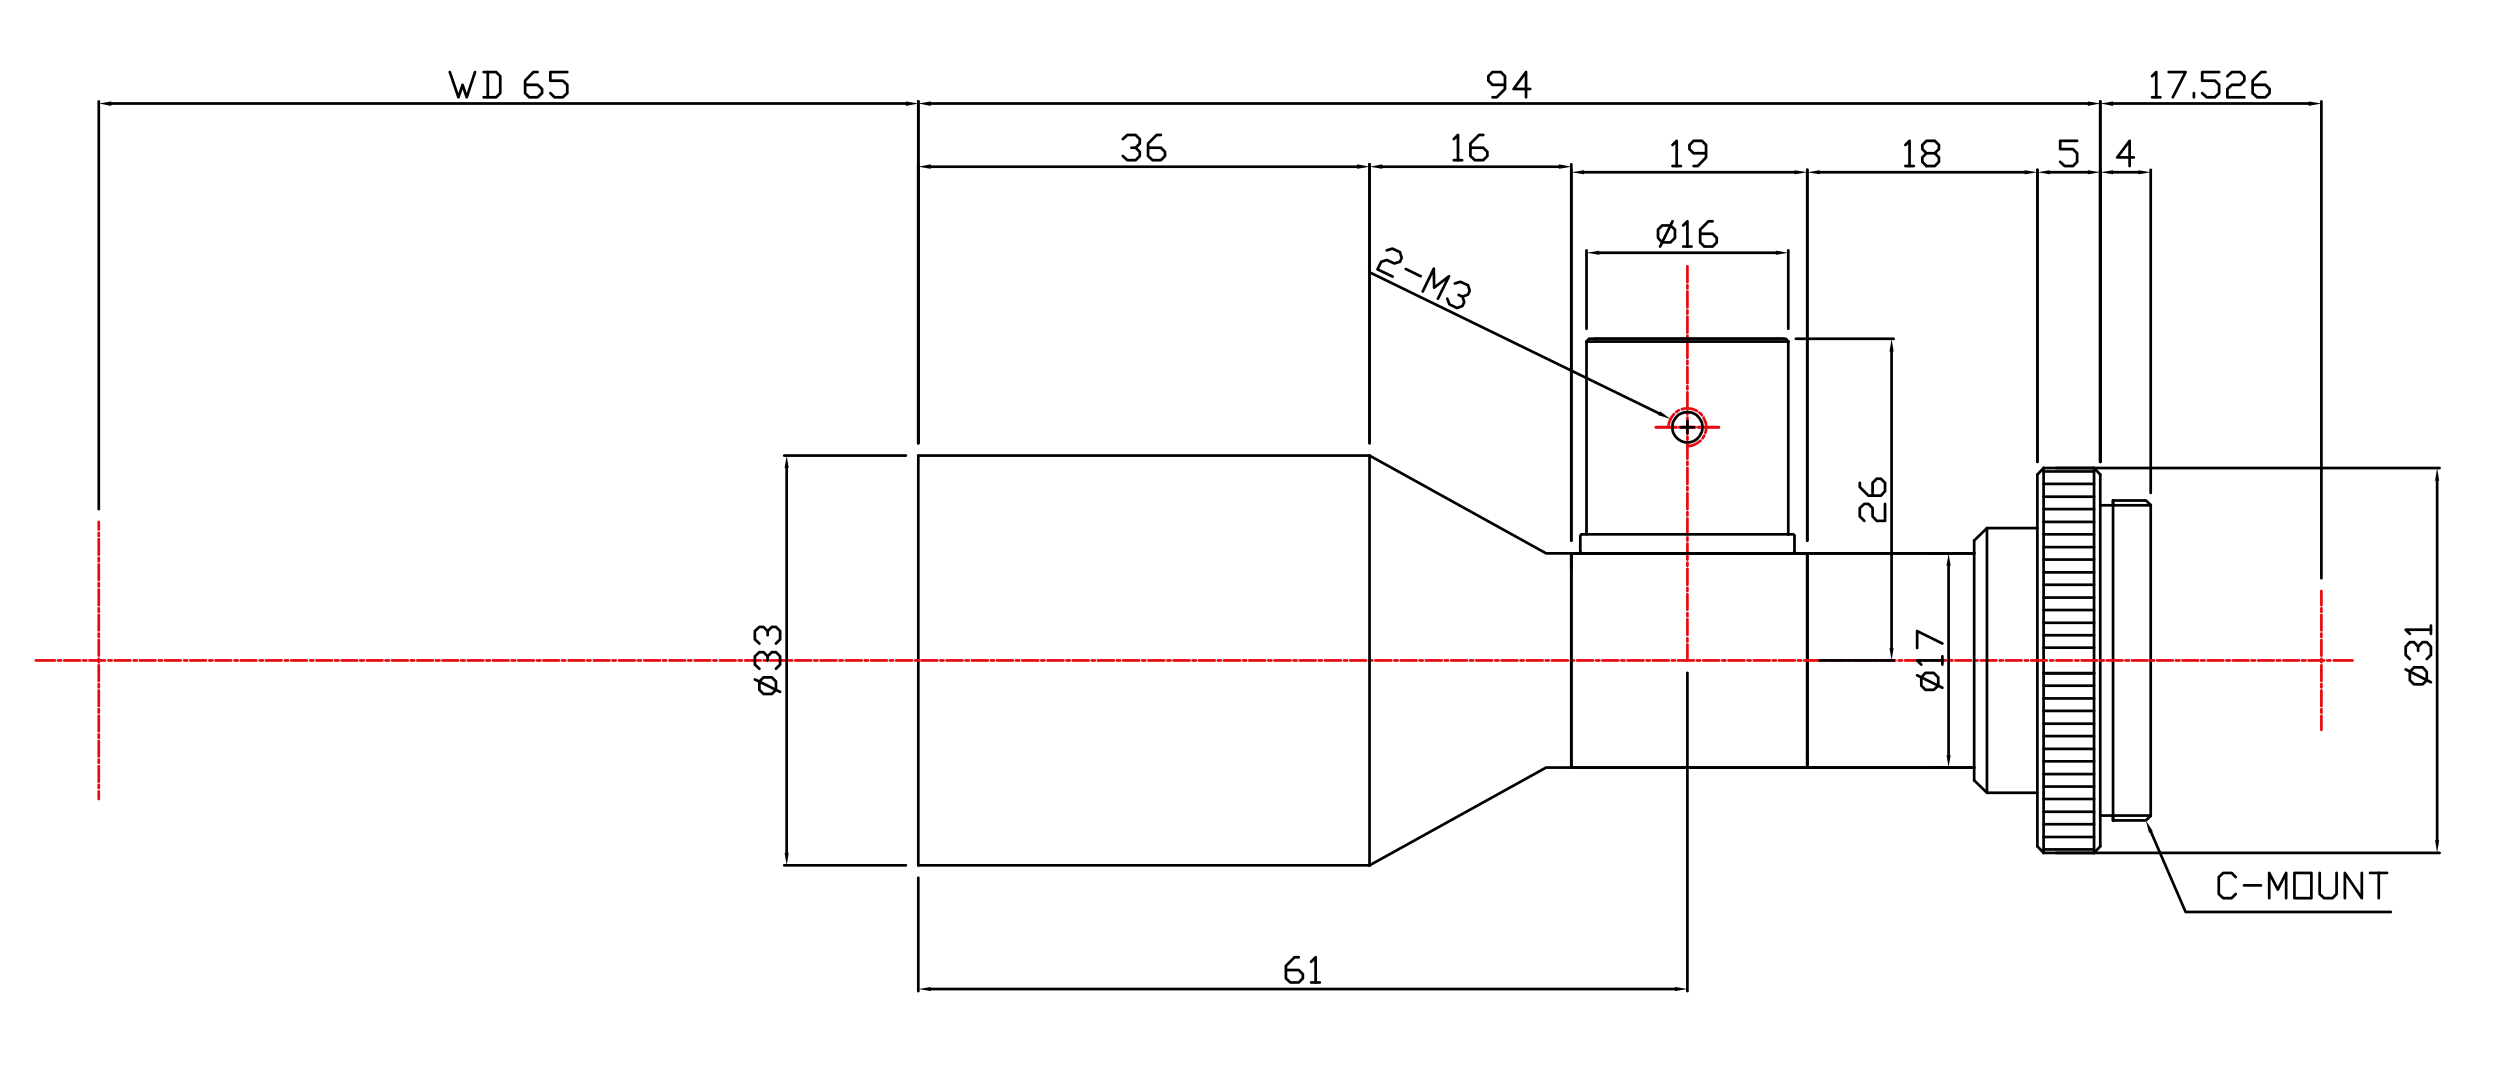 <?xml version="1.0" encoding="utf-8"?>
<!-- Generator: Adobe Illustrator 15.0.0, SVG Export Plug-In . SVG Version: 6.00 Build 0)  -->
<!DOCTYPE svg PUBLIC "-//W3C//DTD SVG 1.1//EN" "http://www.w3.org/Graphics/SVG/1.1/DTD/svg11.dtd">
<svg version="1.1" id="Layer_1" xmlns="http://www.w3.org/2000/svg" xmlns:xlink="http://www.w3.org/1999/xlink" x="0px" y="0px"
	 width="662.967px" height="283.486px" viewBox="0 0 662.967 283.486" enable-background="new 0 0 662.967 283.486"
	 xml:space="preserve">
<line fill="none" stroke="#E60A11" stroke-width="0.72" stroke-linecap="round" stroke-linejoin="round" stroke-miterlimit="10" x1="26.193" y1="211.885" x2="26.193" y2="209.869"/>
<line fill="none" stroke="#E60A11" stroke-width="0.72" stroke-linecap="round" stroke-linejoin="round" stroke-miterlimit="10" x1="26.193" y1="208.953" x2="26.193" y2="208.126"/>
<line fill="none" stroke="#E60A11" stroke-width="0.72" stroke-linecap="round" stroke-linejoin="round" stroke-miterlimit="10" x1="26.193" y1="207.304" x2="26.193" y2="203.18"/>
<line fill="none" stroke="#E60A11" stroke-width="0.72" stroke-linecap="round" stroke-linejoin="round" stroke-miterlimit="10" x1="26.193" y1="202.263" x2="26.193" y2="201.44"/>
<line fill="none" stroke="#E60A11" stroke-width="0.72" stroke-linecap="round" stroke-linejoin="round" stroke-miterlimit="10" x1="26.193" y1="200.614" x2="26.193" y2="196.492"/>
<line fill="none" stroke="#E60A11" stroke-width="0.72" stroke-linecap="round" stroke-linejoin="round" stroke-miterlimit="10" x1="26.193" y1="195.667" x2="26.193" y2="194.75"/>
<line fill="none" stroke="#E60A11" stroke-width="0.72" stroke-linecap="round" stroke-linejoin="round" stroke-miterlimit="10" x1="26.193" y1="193.927" x2="26.193" y2="189.802"/>
<line fill="none" stroke="#E60A11" stroke-width="0.72" stroke-linecap="round" stroke-linejoin="round" stroke-miterlimit="10" x1="26.193" y1="188.979" x2="26.193" y2="188.063"/>
<line fill="none" stroke="#E60A11" stroke-width="0.72" stroke-linecap="round" stroke-linejoin="round" stroke-miterlimit="10" x1="26.193" y1="187.237" x2="26.193" y2="183.115"/>
<line fill="none" stroke="#E60A11" stroke-width="0.72" stroke-linecap="round" stroke-linejoin="round" stroke-miterlimit="10" x1="26.193" y1="182.289" x2="26.193" y2="181.374"/>
<line fill="none" stroke="#E60A11" stroke-width="0.72" stroke-linecap="round" stroke-linejoin="round" stroke-miterlimit="10" x1="26.193" y1="180.55" x2="26.193" y2="176.426"/>
<line fill="none" stroke="#E60A11" stroke-width="0.72" stroke-linecap="round" stroke-linejoin="round" stroke-miterlimit="10" x1="26.193" y1="175.603" x2="26.193" y2="174.685"/>
<line fill="none" stroke="#E60A11" stroke-width="0.72" stroke-linecap="round" stroke-linejoin="round" stroke-miterlimit="10" x1="26.193" y1="173.861" x2="26.193" y2="169.739"/>
<line fill="none" stroke="#E60A11" stroke-width="0.72" stroke-linecap="round" stroke-linejoin="round" stroke-miterlimit="10" x1="26.193" y1="168.913" x2="26.193" y2="167.997"/>
<line fill="none" stroke="#E60A11" stroke-width="0.72" stroke-linecap="round" stroke-linejoin="round" stroke-miterlimit="10" x1="26.193" y1="167.172" x2="26.193" y2="163.049"/>
<line fill="none" stroke="#E60A11" stroke-width="0.72" stroke-linecap="round" stroke-linejoin="round" stroke-miterlimit="10" x1="26.193" y1="162.226" x2="26.193" y2="161.309"/>
<line fill="none" stroke="#E60A11" stroke-width="0.72" stroke-linecap="round" stroke-linejoin="round" stroke-miterlimit="10" x1="26.193" y1="160.484" x2="26.193" y2="156.361"/>
<line fill="none" stroke="#E60A11" stroke-width="0.72" stroke-linecap="round" stroke-linejoin="round" stroke-miterlimit="10" x1="26.193" y1="155.536" x2="26.193" y2="154.621"/>
<line fill="none" stroke="#E60A11" stroke-width="0.72" stroke-linecap="round" stroke-linejoin="round" stroke-miterlimit="10" x1="26.193" y1="153.796" x2="26.193" y2="149.672"/>
<line fill="none" stroke="#E60A11" stroke-width="0.72" stroke-linecap="round" stroke-linejoin="round" stroke-miterlimit="10" x1="26.193" y1="148.848" x2="26.193" y2="147.931"/>
<line fill="none" stroke="#E60A11" stroke-width="0.72" stroke-linecap="round" stroke-linejoin="round" stroke-miterlimit="10" x1="26.193" y1="147.107" x2="26.193" y2="142.984"/>
<line fill="none" stroke="#E60A11" stroke-width="0.72" stroke-linecap="round" stroke-linejoin="round" stroke-miterlimit="10" x1="26.193" y1="142.16" x2="26.193" y2="141.335"/>
<line fill="none" stroke="#E60A11" stroke-width="0.72" stroke-linecap="round" stroke-linejoin="round" stroke-miterlimit="10" x1="26.193" y1="140.417" x2="26.193" y2="138.403"/>
<line fill="none" stroke="#000000" stroke-width="0.72" stroke-linecap="round" stroke-linejoin="round" stroke-miterlimit="10" x1="416.69" y1="146.741" x2="416.69" y2="203.545"/>
<line fill="none" stroke="#000000" stroke-width="0.72" stroke-linecap="round" stroke-linejoin="round" stroke-miterlimit="10" x1="479.269" y1="203.545" x2="479.269" y2="146.741"/>
<line fill="none" stroke="#000000" stroke-width="0.72" stroke-linecap="round" stroke-linejoin="round" stroke-miterlimit="10" x1="243.522" y1="229.475" x2="363.182" y2="229.475"/>
<line fill="none" stroke="#000000" stroke-width="0.72" stroke-linecap="round" stroke-linejoin="round" stroke-miterlimit="10" x1="243.522" y1="120.812" x2="363.182" y2="120.812"/>
<line fill="none" stroke="#000000" stroke-width="0.72" stroke-linecap="round" stroke-linejoin="round" stroke-miterlimit="10" x1="416.69" y1="146.741" x2="523.522" y2="146.741"/>
<line fill="none" stroke="#000000" stroke-width="0.72" stroke-linecap="round" stroke-linejoin="round" stroke-miterlimit="10" x1="243.522" y1="120.812" x2="243.522" y2="229.475"/>
<line fill="none" stroke="#000000" stroke-width="0.72" stroke-linecap="round" stroke-linejoin="round" stroke-miterlimit="10" x1="540.288" y1="175.143" x2="540.288" y2="125.85"/>
<line fill="none" stroke="#000000" stroke-width="0.72" stroke-linecap="round" stroke-linejoin="round" stroke-miterlimit="10" x1="556.963" y1="175.143" x2="556.963" y2="125.85"/>
<line fill="none" stroke="#000000" stroke-width="0.72" stroke-linecap="round" stroke-linejoin="round" stroke-miterlimit="10" x1="555.314" y1="124.109" x2="541.937" y2="124.109"/>
<line fill="none" stroke="#000000" stroke-width="0.72" stroke-linecap="round" stroke-linejoin="round" stroke-miterlimit="10" x1="560.354" y1="134.004" x2="560.354" y2="132.722"/>
<line fill="none" stroke="#000000" stroke-width="0.72" stroke-linecap="round" stroke-linejoin="round" stroke-miterlimit="10" x1="556.963" y1="134.004" x2="560.354" y2="134.004"/>
<line fill="none" stroke="#000000" stroke-width="0.72" stroke-linecap="round" stroke-linejoin="round" stroke-miterlimit="10" x1="555.314" y1="124.109" x2="556.963" y2="125.85"/>
<line fill="none" stroke="#000000" stroke-width="0.72" stroke-linecap="round" stroke-linejoin="round" stroke-miterlimit="10" x1="541.937" y1="124.109" x2="540.288" y2="125.85"/>
<polyline fill="none" stroke="#000000" stroke-width="0.72" stroke-linecap="round" stroke-linejoin="round" stroke-miterlimit="10" points="
	560.354,132.722 569.057,132.722 570.339,133.914 "/>
<polyline fill="none" stroke="#000000" stroke-width="0.72" stroke-linecap="round" stroke-linejoin="round" stroke-miterlimit="10" points="
	560.354,132.722 560.354,134.004 570.339,134.004 570.339,175.143 "/>
<line fill="none" stroke="#000000" stroke-width="0.72" stroke-linecap="round" stroke-linejoin="round" stroke-miterlimit="10" x1="540.288" y1="175.143" x2="540.288" y2="224.438"/>
<line fill="none" stroke="#000000" stroke-width="0.72" stroke-linecap="round" stroke-linejoin="round" stroke-miterlimit="10" x1="556.963" y1="175.143" x2="556.963" y2="224.438"/>
<line fill="none" stroke="#000000" stroke-width="0.72" stroke-linecap="round" stroke-linejoin="round" stroke-miterlimit="10" x1="555.314" y1="226.177" x2="541.937" y2="226.177"/>
<line fill="none" stroke="#000000" stroke-width="0.72" stroke-linecap="round" stroke-linejoin="round" stroke-miterlimit="10" x1="560.354" y1="216.281" x2="560.354" y2="217.566"/>
<line fill="none" stroke="#000000" stroke-width="0.72" stroke-linecap="round" stroke-linejoin="round" stroke-miterlimit="10" x1="556.963" y1="216.281" x2="560.354" y2="216.281"/>
<line fill="none" stroke="#000000" stroke-width="0.72" stroke-linecap="round" stroke-linejoin="round" stroke-miterlimit="10" x1="555.314" y1="226.177" x2="556.963" y2="224.438"/>
<line fill="none" stroke="#000000" stroke-width="0.72" stroke-linecap="round" stroke-linejoin="round" stroke-miterlimit="10" x1="541.937" y1="226.177" x2="540.288" y2="224.438"/>
<polyline fill="none" stroke="#000000" stroke-width="0.72" stroke-linecap="round" stroke-linejoin="round" stroke-miterlimit="10" points="
	560.354,217.566 569.057,217.566 570.339,216.374 "/>
<polyline fill="none" stroke="#000000" stroke-width="0.72" stroke-linecap="round" stroke-linejoin="round" stroke-miterlimit="10" points="
	560.354,217.566 560.354,216.281 570.339,216.281 570.339,175.143 "/>
<line fill="none" stroke="#000000" stroke-width="0.72" stroke-linecap="round" stroke-linejoin="round" stroke-miterlimit="10" x1="555.314" y1="168.455" x2="541.937" y2="168.455"/>
<line fill="none" stroke="#000000" stroke-width="0.72" stroke-linecap="round" stroke-linejoin="round" stroke-miterlimit="10" x1="555.314" y1="165.158" x2="541.937" y2="165.158"/>
<line fill="none" stroke="#000000" stroke-width="0.72" stroke-linecap="round" stroke-linejoin="round" stroke-miterlimit="10" x1="555.314" y1="161.767" x2="541.937" y2="161.767"/>
<line fill="none" stroke="#000000" stroke-width="0.72" stroke-linecap="round" stroke-linejoin="round" stroke-miterlimit="10" x1="555.314" y1="158.468" x2="541.937" y2="158.468"/>
<line fill="none" stroke="#000000" stroke-width="0.72" stroke-linecap="round" stroke-linejoin="round" stroke-miterlimit="10" x1="555.314" y1="155.078" x2="541.937" y2="155.078"/>
<line fill="none" stroke="#000000" stroke-width="0.72" stroke-linecap="round" stroke-linejoin="round" stroke-miterlimit="10" x1="555.314" y1="151.78" x2="541.937" y2="151.78"/>
<line fill="none" stroke="#000000" stroke-width="0.72" stroke-linecap="round" stroke-linejoin="round" stroke-miterlimit="10" x1="555.314" y1="148.39" x2="541.937" y2="148.39"/>
<line fill="none" stroke="#000000" stroke-width="0.72" stroke-linecap="round" stroke-linejoin="round" stroke-miterlimit="10" x1="555.314" y1="145.091" x2="541.937" y2="145.091"/>
<line fill="none" stroke="#000000" stroke-width="0.72" stroke-linecap="round" stroke-linejoin="round" stroke-miterlimit="10" x1="555.314" y1="141.7" x2="541.937" y2="141.7"/>
<line fill="none" stroke="#000000" stroke-width="0.72" stroke-linecap="round" stroke-linejoin="round" stroke-miterlimit="10" x1="555.314" y1="135.013" x2="541.937" y2="135.013"/>
<line fill="none" stroke="#000000" stroke-width="0.72" stroke-linecap="round" stroke-linejoin="round" stroke-miterlimit="10" x1="555.314" y1="138.403" x2="541.937" y2="138.403"/>
<line fill="none" stroke="#000000" stroke-width="0.72" stroke-linecap="round" stroke-linejoin="round" stroke-miterlimit="10" x1="555.314" y1="131.714" x2="541.937" y2="131.714"/>
<line fill="none" stroke="#000000" stroke-width="0.72" stroke-linecap="round" stroke-linejoin="round" stroke-miterlimit="10" x1="555.314" y1="128.324" x2="541.937" y2="128.324"/>
<line fill="none" stroke="#000000" stroke-width="0.72" stroke-linecap="round" stroke-linejoin="round" stroke-miterlimit="10" x1="555.314" y1="125.026" x2="541.937" y2="125.026"/>
<line fill="none" stroke="#000000" stroke-width="0.72" stroke-linecap="round" stroke-linejoin="round" stroke-miterlimit="10" x1="555.314" y1="178.534" x2="541.937" y2="178.534"/>
<line fill="none" stroke="#000000" stroke-width="0.72" stroke-linecap="round" stroke-linejoin="round" stroke-miterlimit="10" x1="555.314" y1="181.833" x2="541.937" y2="181.833"/>
<line fill="none" stroke="#000000" stroke-width="0.72" stroke-linecap="round" stroke-linejoin="round" stroke-miterlimit="10" x1="555.314" y1="185.221" x2="541.937" y2="185.221"/>
<line fill="none" stroke="#000000" stroke-width="0.72" stroke-linecap="round" stroke-linejoin="round" stroke-miterlimit="10" x1="555.314" y1="188.52" x2="541.937" y2="188.52"/>
<line fill="none" stroke="#000000" stroke-width="0.72" stroke-linecap="round" stroke-linejoin="round" stroke-miterlimit="10" x1="555.314" y1="191.911" x2="541.937" y2="191.911"/>
<line fill="none" stroke="#000000" stroke-width="0.72" stroke-linecap="round" stroke-linejoin="round" stroke-miterlimit="10" x1="555.314" y1="195.209" x2="541.937" y2="195.209"/>
<line fill="none" stroke="#000000" stroke-width="0.72" stroke-linecap="round" stroke-linejoin="round" stroke-miterlimit="10" x1="555.314" y1="198.599" x2="541.937" y2="198.599"/>
<line fill="none" stroke="#000000" stroke-width="0.72" stroke-linecap="round" stroke-linejoin="round" stroke-miterlimit="10" x1="555.314" y1="201.896" x2="541.937" y2="201.896"/>
<line fill="none" stroke="#000000" stroke-width="0.72" stroke-linecap="round" stroke-linejoin="round" stroke-miterlimit="10" x1="555.314" y1="205.288" x2="541.937" y2="205.288"/>
<line fill="none" stroke="#000000" stroke-width="0.72" stroke-linecap="round" stroke-linejoin="round" stroke-miterlimit="10" x1="555.314" y1="208.586" x2="541.937" y2="208.586"/>
<line fill="none" stroke="#000000" stroke-width="0.72" stroke-linecap="round" stroke-linejoin="round" stroke-miterlimit="10" x1="555.314" y1="178.534" x2="541.937" y2="178.534"/>
<line fill="none" stroke="#000000" stroke-width="0.72" stroke-linecap="round" stroke-linejoin="round" stroke-miterlimit="10" x1="555.314" y1="215.276" x2="541.937" y2="215.276"/>
<line fill="none" stroke="#000000" stroke-width="0.72" stroke-linecap="round" stroke-linejoin="round" stroke-miterlimit="10" x1="555.314" y1="211.885" x2="541.937" y2="211.885"/>
<line fill="none" stroke="#000000" stroke-width="0.72" stroke-linecap="round" stroke-linejoin="round" stroke-miterlimit="10" x1="555.314" y1="218.571" x2="541.937" y2="218.571"/>
<line fill="none" stroke="#000000" stroke-width="0.72" stroke-linecap="round" stroke-linejoin="round" stroke-miterlimit="10" x1="555.314" y1="221.962" x2="541.937" y2="221.962"/>
<line fill="none" stroke="#000000" stroke-width="0.72" stroke-linecap="round" stroke-linejoin="round" stroke-miterlimit="10" x1="555.314" y1="225.261" x2="541.937" y2="225.261"/>
<line fill="none" stroke="#000000" stroke-width="0.72" stroke-linecap="round" stroke-linejoin="round" stroke-miterlimit="10" x1="541.937" y1="124.109" x2="541.937" y2="226.177"/>
<line fill="none" stroke="#000000" stroke-width="0.72" stroke-linecap="round" stroke-linejoin="round" stroke-miterlimit="10" x1="555.314" y1="226.177" x2="555.314" y2="124.109"/>
<line fill="none" stroke="#000000" stroke-width="0.72" stroke-linecap="round" stroke-linejoin="round" stroke-miterlimit="10" x1="560.354" y1="134.004" x2="560.354" y2="216.281"/>
<line fill="none" stroke="#000000" stroke-width="0.72" stroke-linecap="round" stroke-linejoin="round" stroke-miterlimit="10" x1="555.314" y1="171.753" x2="541.937" y2="171.753"/>
<line fill="none" stroke="#E60A11" stroke-width="0.72" stroke-linecap="round" stroke-linejoin="round" stroke-miterlimit="10" x1="615.602" y1="193.56" x2="615.602" y2="189.802"/>
<line fill="none" stroke="#E60A11" stroke-width="0.72" stroke-linecap="round" stroke-linejoin="round" stroke-miterlimit="10" x1="615.602" y1="188.979" x2="615.602" y2="188.063"/>
<line fill="none" stroke="#E60A11" stroke-width="0.72" stroke-linecap="round" stroke-linejoin="round" stroke-miterlimit="10" x1="615.602" y1="187.237" x2="615.602" y2="183.115"/>
<line fill="none" stroke="#E60A11" stroke-width="0.72" stroke-linecap="round" stroke-linejoin="round" stroke-miterlimit="10" x1="615.602" y1="182.289" x2="615.602" y2="181.374"/>
<line fill="none" stroke="#E60A11" stroke-width="0.72" stroke-linecap="round" stroke-linejoin="round" stroke-miterlimit="10" x1="615.602" y1="180.55" x2="615.602" y2="176.426"/>
<line fill="none" stroke="#E60A11" stroke-width="0.72" stroke-linecap="round" stroke-linejoin="round" stroke-miterlimit="10" x1="615.602" y1="175.603" x2="615.602" y2="174.685"/>
<line fill="none" stroke="#E60A11" stroke-width="0.72" stroke-linecap="round" stroke-linejoin="round" stroke-miterlimit="10" x1="615.602" y1="173.861" x2="615.602" y2="169.739"/>
<line fill="none" stroke="#E60A11" stroke-width="0.72" stroke-linecap="round" stroke-linejoin="round" stroke-miterlimit="10" x1="615.602" y1="168.913" x2="615.602" y2="167.997"/>
<line fill="none" stroke="#E60A11" stroke-width="0.72" stroke-linecap="round" stroke-linejoin="round" stroke-miterlimit="10" x1="615.602" y1="167.172" x2="615.602" y2="163.049"/>
<line fill="none" stroke="#E60A11" stroke-width="0.72" stroke-linecap="round" stroke-linejoin="round" stroke-miterlimit="10" x1="615.602" y1="162.226" x2="615.602" y2="161.309"/>
<line fill="none" stroke="#E60A11" stroke-width="0.72" stroke-linecap="round" stroke-linejoin="round" stroke-miterlimit="10" x1="615.602" y1="160.484" x2="615.602" y2="156.728"/>
<path fill="none" stroke="#000000" stroke-width="0.72" stroke-linecap="round" stroke-linejoin="round" stroke-miterlimit="10" d="
	M479.269,203.545v-56.805V203.545z"/>
<line fill="none" stroke="#000000" stroke-width="0.72" stroke-linecap="round" stroke-linejoin="round" stroke-miterlimit="10" x1="479.269" y1="199.424" x2="479.269" y2="200.249"/>
<polyline fill="none" stroke="#000000" stroke-width="0.72" stroke-linecap="round" stroke-linejoin="round" stroke-miterlimit="10" points="
	479.269,203.545 479.269,146.741 479.269,203.545 479.269,146.741 "/>
<line fill="none" stroke="#E60A11" stroke-width="0.72" stroke-linecap="round" stroke-linejoin="round" stroke-miterlimit="10" x1="9.517" y1="175.143" x2="14.557" y2="175.143"/>
<line fill="none" stroke="#E60A11" stroke-width="0.72" stroke-linecap="round" stroke-linejoin="round" stroke-miterlimit="10" x1="15.382" y1="175.143" x2="16.207" y2="175.143"/>
<line fill="none" stroke="#E60A11" stroke-width="0.72" stroke-linecap="round" stroke-linejoin="round" stroke-miterlimit="10" x1="17.031" y1="175.143" x2="21.246" y2="175.143"/>
<line fill="none" stroke="#E60A11" stroke-width="0.72" stroke-linecap="round" stroke-linejoin="round" stroke-miterlimit="10" x1="22.07" y1="175.143" x2="22.895" y2="175.143"/>
<line fill="none" stroke="#E60A11" stroke-width="0.72" stroke-linecap="round" stroke-linejoin="round" stroke-miterlimit="10" x1="23.719" y1="175.143" x2="27.841" y2="175.143"/>
<line fill="none" stroke="#E60A11" stroke-width="0.72" stroke-linecap="round" stroke-linejoin="round" stroke-miterlimit="10" x1="28.758" y1="175.143" x2="29.583" y2="175.143"/>
<line fill="none" stroke="#E60A11" stroke-width="0.72" stroke-linecap="round" stroke-linejoin="round" stroke-miterlimit="10" x1="30.408" y1="175.143" x2="34.531" y2="175.143"/>
<line fill="none" stroke="#E60A11" stroke-width="0.72" stroke-linecap="round" stroke-linejoin="round" stroke-miterlimit="10" x1="35.447" y1="175.143" x2="36.271" y2="175.143"/>
<line fill="none" stroke="#E60A11" stroke-width="0.72" stroke-linecap="round" stroke-linejoin="round" stroke-miterlimit="10" x1="37.096" y1="175.143" x2="41.219" y2="175.143"/>
<line fill="none" stroke="#E60A11" stroke-width="0.72" stroke-linecap="round" stroke-linejoin="round" stroke-miterlimit="10" x1="42.135" y1="175.143" x2="42.959" y2="175.143"/>
<line fill="none" stroke="#E60A11" stroke-width="0.72" stroke-linecap="round" stroke-linejoin="round" stroke-miterlimit="10" x1="43.784" y1="175.143" x2="47.908" y2="175.143"/>
<line fill="none" stroke="#E60A11" stroke-width="0.72" stroke-linecap="round" stroke-linejoin="round" stroke-miterlimit="10" x1="48.823" y1="175.143" x2="49.648" y2="175.143"/>
<line fill="none" stroke="#E60A11" stroke-width="0.72" stroke-linecap="round" stroke-linejoin="round" stroke-miterlimit="10" x1="50.473" y1="175.143" x2="54.596" y2="175.143"/>
<line fill="none" stroke="#E60A11" stroke-width="0.72" stroke-linecap="round" stroke-linejoin="round" stroke-miterlimit="10" x1="55.512" y1="175.143" x2="56.336" y2="175.143"/>
<line fill="none" stroke="#E60A11" stroke-width="0.72" stroke-linecap="round" stroke-linejoin="round" stroke-miterlimit="10" x1="57.161" y1="175.143" x2="61.284" y2="175.143"/>
<line fill="none" stroke="#E60A11" stroke-width="0.72" stroke-linecap="round" stroke-linejoin="round" stroke-miterlimit="10" x1="62.201" y1="175.143" x2="63.024" y2="175.143"/>
<line fill="none" stroke="#E60A11" stroke-width="0.72" stroke-linecap="round" stroke-linejoin="round" stroke-miterlimit="10" x1="63.849" y1="175.143" x2="67.973" y2="175.143"/>
<line fill="none" stroke="#E60A11" stroke-width="0.72" stroke-linecap="round" stroke-linejoin="round" stroke-miterlimit="10" x1="68.89" y1="175.143" x2="69.714" y2="175.143"/>
<line fill="none" stroke="#E60A11" stroke-width="0.72" stroke-linecap="round" stroke-linejoin="round" stroke-miterlimit="10" x1="70.539" y1="175.143" x2="74.661" y2="175.143"/>
<line fill="none" stroke="#E60A11" stroke-width="0.72" stroke-linecap="round" stroke-linejoin="round" stroke-miterlimit="10" x1="75.578" y1="175.143" x2="76.402" y2="175.143"/>
<line fill="none" stroke="#E60A11" stroke-width="0.72" stroke-linecap="round" stroke-linejoin="round" stroke-miterlimit="10" x1="77.227" y1="175.143" x2="81.349" y2="175.143"/>
<line fill="none" stroke="#E60A11" stroke-width="0.72" stroke-linecap="round" stroke-linejoin="round" stroke-miterlimit="10" x1="82.266" y1="175.143" x2="83.091" y2="175.143"/>
<line fill="none" stroke="#E60A11" stroke-width="0.72" stroke-linecap="round" stroke-linejoin="round" stroke-miterlimit="10" x1="83.916" y1="175.143" x2="88.039" y2="175.143"/>
<line fill="none" stroke="#E60A11" stroke-width="0.72" stroke-linecap="round" stroke-linejoin="round" stroke-miterlimit="10" x1="88.864" y1="175.143" x2="89.779" y2="175.143"/>
<line fill="none" stroke="#E60A11" stroke-width="0.72" stroke-linecap="round" stroke-linejoin="round" stroke-miterlimit="10" x1="90.604" y1="175.143" x2="94.727" y2="175.143"/>
<line fill="none" stroke="#E60A11" stroke-width="0.72" stroke-linecap="round" stroke-linejoin="round" stroke-miterlimit="10" x1="95.552" y1="175.143" x2="96.467" y2="175.143"/>
<line fill="none" stroke="#E60A11" stroke-width="0.72" stroke-linecap="round" stroke-linejoin="round" stroke-miterlimit="10" x1="97.292" y1="175.143" x2="101.416" y2="175.143"/>
<line fill="none" stroke="#E60A11" stroke-width="0.72" stroke-linecap="round" stroke-linejoin="round" stroke-miterlimit="10" x1="102.24" y1="175.143" x2="103.156" y2="175.143"/>
<line fill="none" stroke="#E60A11" stroke-width="0.72" stroke-linecap="round" stroke-linejoin="round" stroke-miterlimit="10" x1="103.98" y1="175.143" x2="108.104" y2="175.143"/>
<line fill="none" stroke="#E60A11" stroke-width="0.72" stroke-linecap="round" stroke-linejoin="round" stroke-miterlimit="10" x1="108.928" y1="175.143" x2="109.844" y2="175.143"/>
<line fill="none" stroke="#E60A11" stroke-width="0.72" stroke-linecap="round" stroke-linejoin="round" stroke-miterlimit="10" x1="110.668" y1="175.143" x2="114.792" y2="175.143"/>
<line fill="none" stroke="#E60A11" stroke-width="0.72" stroke-linecap="round" stroke-linejoin="round" stroke-miterlimit="10" x1="115.617" y1="175.143" x2="116.532" y2="175.143"/>
<line fill="none" stroke="#E60A11" stroke-width="0.72" stroke-linecap="round" stroke-linejoin="round" stroke-miterlimit="10" x1="117.357" y1="175.143" x2="121.48" y2="175.143"/>
<line fill="none" stroke="#E60A11" stroke-width="0.72" stroke-linecap="round" stroke-linejoin="round" stroke-miterlimit="10" x1="122.305" y1="175.143" x2="123.222" y2="175.143"/>
<line fill="none" stroke="#E60A11" stroke-width="0.72" stroke-linecap="round" stroke-linejoin="round" stroke-miterlimit="10" x1="124.047" y1="175.143" x2="128.168" y2="175.143"/>
<line fill="none" stroke="#E60A11" stroke-width="0.72" stroke-linecap="round" stroke-linejoin="round" stroke-miterlimit="10" x1="128.993" y1="175.143" x2="129.91" y2="175.143"/>
<line fill="none" stroke="#E60A11" stroke-width="0.72" stroke-linecap="round" stroke-linejoin="round" stroke-miterlimit="10" x1="130.735" y1="175.143" x2="134.857" y2="175.143"/>
<line fill="none" stroke="#E60A11" stroke-width="0.72" stroke-linecap="round" stroke-linejoin="round" stroke-miterlimit="10" x1="135.682" y1="175.143" x2="136.599" y2="175.143"/>
<line fill="none" stroke="#E60A11" stroke-width="0.72" stroke-linecap="round" stroke-linejoin="round" stroke-miterlimit="10" x1="137.423" y1="175.143" x2="141.547" y2="175.143"/>
<line fill="none" stroke="#E60A11" stroke-width="0.72" stroke-linecap="round" stroke-linejoin="round" stroke-miterlimit="10" x1="142.371" y1="175.143" x2="143.287" y2="175.143"/>
<line fill="none" stroke="#E60A11" stroke-width="0.72" stroke-linecap="round" stroke-linejoin="round" stroke-miterlimit="10" x1="144.112" y1="175.143" x2="148.235" y2="175.143"/>
<line fill="none" stroke="#E60A11" stroke-width="0.72" stroke-linecap="round" stroke-linejoin="round" stroke-miterlimit="10" x1="149.06" y1="175.143" x2="149.884" y2="175.143"/>
<line fill="none" stroke="#E60A11" stroke-width="0.72" stroke-linecap="round" stroke-linejoin="round" stroke-miterlimit="10" x1="150.8" y1="175.143" x2="154.923" y2="175.143"/>
<line fill="none" stroke="#E60A11" stroke-width="0.72" stroke-linecap="round" stroke-linejoin="round" stroke-miterlimit="10" x1="155.748" y1="175.143" x2="156.573" y2="175.143"/>
<line fill="none" stroke="#E60A11" stroke-width="0.72" stroke-linecap="round" stroke-linejoin="round" stroke-miterlimit="10" x1="157.488" y1="175.143" x2="161.611" y2="175.143"/>
<line fill="none" stroke="#E60A11" stroke-width="0.72" stroke-linecap="round" stroke-linejoin="round" stroke-miterlimit="10" x1="162.436" y1="175.143" x2="163.261" y2="175.143"/>
<line fill="none" stroke="#E60A11" stroke-width="0.72" stroke-linecap="round" stroke-linejoin="round" stroke-miterlimit="10" x1="164.176" y1="175.143" x2="168.3" y2="175.143"/>
<line fill="none" stroke="#E60A11" stroke-width="0.72" stroke-linecap="round" stroke-linejoin="round" stroke-miterlimit="10" x1="169.125" y1="175.143" x2="169.949" y2="175.143"/>
<line fill="none" stroke="#E60A11" stroke-width="0.72" stroke-linecap="round" stroke-linejoin="round" stroke-miterlimit="10" x1="170.865" y1="175.143" x2="174.988" y2="175.143"/>
<line fill="none" stroke="#E60A11" stroke-width="0.72" stroke-linecap="round" stroke-linejoin="round" stroke-miterlimit="10" x1="175.813" y1="175.143" x2="176.637" y2="175.143"/>
<line fill="none" stroke="#E60A11" stroke-width="0.72" stroke-linecap="round" stroke-linejoin="round" stroke-miterlimit="10" x1="177.555" y1="175.143" x2="181.676" y2="175.143"/>
<line fill="none" stroke="#E60A11" stroke-width="0.72" stroke-linecap="round" stroke-linejoin="round" stroke-miterlimit="10" x1="182.501" y1="175.143" x2="183.326" y2="175.143"/>
<line fill="none" stroke="#E60A11" stroke-width="0.72" stroke-linecap="round" stroke-linejoin="round" stroke-miterlimit="10" x1="184.243" y1="175.143" x2="188.366" y2="175.143"/>
<line fill="none" stroke="#E60A11" stroke-width="0.72" stroke-linecap="round" stroke-linejoin="round" stroke-miterlimit="10" x1="189.189" y1="175.143" x2="190.014" y2="175.143"/>
<line fill="none" stroke="#E60A11" stroke-width="0.72" stroke-linecap="round" stroke-linejoin="round" stroke-miterlimit="10" x1="190.931" y1="175.143" x2="195.054" y2="175.143"/>
<line fill="none" stroke="#E60A11" stroke-width="0.72" stroke-linecap="round" stroke-linejoin="round" stroke-miterlimit="10" x1="195.879" y1="175.143" x2="196.704" y2="175.143"/>
<line fill="none" stroke="#E60A11" stroke-width="0.72" stroke-linecap="round" stroke-linejoin="round" stroke-miterlimit="10" x1="197.62" y1="175.143" x2="201.743" y2="175.143"/>
<line fill="none" stroke="#E60A11" stroke-width="0.72" stroke-linecap="round" stroke-linejoin="round" stroke-miterlimit="10" x1="202.567" y1="175.143" x2="203.392" y2="175.143"/>
<line fill="none" stroke="#E60A11" stroke-width="0.72" stroke-linecap="round" stroke-linejoin="round" stroke-miterlimit="10" x1="204.217" y1="175.143" x2="208.431" y2="175.143"/>
<line fill="none" stroke="#E60A11" stroke-width="0.72" stroke-linecap="round" stroke-linejoin="round" stroke-miterlimit="10" x1="209.256" y1="175.143" x2="210.081" y2="175.143"/>
<line fill="none" stroke="#E60A11" stroke-width="0.72" stroke-linecap="round" stroke-linejoin="round" stroke-miterlimit="10" x1="210.905" y1="175.143" x2="215.119" y2="175.143"/>
<line fill="none" stroke="#E60A11" stroke-width="0.72" stroke-linecap="round" stroke-linejoin="round" stroke-miterlimit="10" x1="215.944" y1="175.143" x2="216.769" y2="175.143"/>
<line fill="none" stroke="#E60A11" stroke-width="0.72" stroke-linecap="round" stroke-linejoin="round" stroke-miterlimit="10" x1="217.593" y1="175.143" x2="221.808" y2="175.143"/>
<line fill="none" stroke="#E60A11" stroke-width="0.72" stroke-linecap="round" stroke-linejoin="round" stroke-miterlimit="10" x1="222.632" y1="175.143" x2="223.457" y2="175.143"/>
<line fill="none" stroke="#E60A11" stroke-width="0.72" stroke-linecap="round" stroke-linejoin="round" stroke-miterlimit="10" x1="224.282" y1="175.143" x2="228.496" y2="175.143"/>
<line fill="none" stroke="#E60A11" stroke-width="0.72" stroke-linecap="round" stroke-linejoin="round" stroke-miterlimit="10" x1="229.32" y1="175.143" x2="230.145" y2="175.143"/>
<line fill="none" stroke="#E60A11" stroke-width="0.72" stroke-linecap="round" stroke-linejoin="round" stroke-miterlimit="10" x1="230.97" y1="175.143" x2="235.184" y2="175.143"/>
<line fill="none" stroke="#E60A11" stroke-width="0.72" stroke-linecap="round" stroke-linejoin="round" stroke-miterlimit="10" x1="236.009" y1="175.143" x2="236.833" y2="175.143"/>
<line fill="none" stroke="#E60A11" stroke-width="0.72" stroke-linecap="round" stroke-linejoin="round" stroke-miterlimit="10" x1="237.658" y1="175.143" x2="241.873" y2="175.143"/>
<line fill="none" stroke="#E60A11" stroke-width="0.72" stroke-linecap="round" stroke-linejoin="round" stroke-miterlimit="10" x1="242.697" y1="175.143" x2="243.522" y2="175.143"/>
<line fill="none" stroke="#E60A11" stroke-width="0.72" stroke-linecap="round" stroke-linejoin="round" stroke-miterlimit="10" x1="244.347" y1="175.143" x2="248.561" y2="175.143"/>
<line fill="none" stroke="#E60A11" stroke-width="0.72" stroke-linecap="round" stroke-linejoin="round" stroke-miterlimit="10" x1="249.385" y1="175.143" x2="250.21" y2="175.143"/>
<line fill="none" stroke="#E60A11" stroke-width="0.72" stroke-linecap="round" stroke-linejoin="round" stroke-miterlimit="10" x1="251.035" y1="175.143" x2="255.249" y2="175.143"/>
<line fill="none" stroke="#E60A11" stroke-width="0.72" stroke-linecap="round" stroke-linejoin="round" stroke-miterlimit="10" x1="256.074" y1="175.143" x2="256.898" y2="175.143"/>
<line fill="none" stroke="#E60A11" stroke-width="0.72" stroke-linecap="round" stroke-linejoin="round" stroke-miterlimit="10" x1="257.723" y1="175.143" x2="261.939" y2="175.143"/>
<line fill="none" stroke="#E60A11" stroke-width="0.72" stroke-linecap="round" stroke-linejoin="round" stroke-miterlimit="10" x1="262.764" y1="175.143" x2="263.588" y2="175.143"/>
<line fill="none" stroke="#E60A11" stroke-width="0.72" stroke-linecap="round" stroke-linejoin="round" stroke-miterlimit="10" x1="264.411" y1="175.143" x2="268.627" y2="175.143"/>
<line fill="none" stroke="#E60A11" stroke-width="0.72" stroke-linecap="round" stroke-linejoin="round" stroke-miterlimit="10" x1="269.452" y1="175.143" x2="270.276" y2="175.143"/>
<line fill="none" stroke="#E60A11" stroke-width="0.72" stroke-linecap="round" stroke-linejoin="round" stroke-miterlimit="10" x1="271.101" y1="175.143" x2="275.315" y2="175.143"/>
<line fill="none" stroke="#E60A11" stroke-width="0.72" stroke-linecap="round" stroke-linejoin="round" stroke-miterlimit="10" x1="276.14" y1="175.143" x2="276.965" y2="175.143"/>
<line fill="none" stroke="#E60A11" stroke-width="0.72" stroke-linecap="round" stroke-linejoin="round" stroke-miterlimit="10" x1="277.79" y1="175.143" x2="282.003" y2="175.143"/>
<line fill="none" stroke="#E60A11" stroke-width="0.72" stroke-linecap="round" stroke-linejoin="round" stroke-miterlimit="10" x1="282.828" y1="175.143" x2="283.653" y2="175.143"/>
<line fill="none" stroke="#E60A11" stroke-width="0.72" stroke-linecap="round" stroke-linejoin="round" stroke-miterlimit="10" x1="284.478" y1="175.143" x2="288.692" y2="175.143"/>
<line fill="none" stroke="#E60A11" stroke-width="0.72" stroke-linecap="round" stroke-linejoin="round" stroke-miterlimit="10" x1="289.517" y1="175.143" x2="290.341" y2="175.143"/>
<line fill="none" stroke="#E60A11" stroke-width="0.72" stroke-linecap="round" stroke-linejoin="round" stroke-miterlimit="10" x1="291.166" y1="175.143" x2="295.38" y2="175.143"/>
<line fill="none" stroke="#E60A11" stroke-width="0.72" stroke-linecap="round" stroke-linejoin="round" stroke-miterlimit="10" x1="296.205" y1="175.143" x2="297.03" y2="175.143"/>
<line fill="none" stroke="#E60A11" stroke-width="0.72" stroke-linecap="round" stroke-linejoin="round" stroke-miterlimit="10" x1="297.854" y1="175.143" x2="302.068" y2="175.143"/>
<line fill="none" stroke="#E60A11" stroke-width="0.72" stroke-linecap="round" stroke-linejoin="round" stroke-miterlimit="10" x1="302.893" y1="175.143" x2="303.718" y2="175.143"/>
<line fill="none" stroke="#E60A11" stroke-width="0.72" stroke-linecap="round" stroke-linejoin="round" stroke-miterlimit="10" x1="304.542" y1="175.143" x2="308.757" y2="175.143"/>
<line fill="none" stroke="#E60A11" stroke-width="0.72" stroke-linecap="round" stroke-linejoin="round" stroke-miterlimit="10" x1="309.582" y1="175.143" x2="310.406" y2="175.143"/>
<line fill="none" stroke="#E60A11" stroke-width="0.72" stroke-linecap="round" stroke-linejoin="round" stroke-miterlimit="10" x1="311.231" y1="175.143" x2="315.445" y2="175.143"/>
<line fill="none" stroke="#E60A11" stroke-width="0.72" stroke-linecap="round" stroke-linejoin="round" stroke-miterlimit="10" x1="316.27" y1="175.143" x2="317.094" y2="175.143"/>
<line fill="none" stroke="#E60A11" stroke-width="0.72" stroke-linecap="round" stroke-linejoin="round" stroke-miterlimit="10" x1="317.919" y1="175.143" x2="322.133" y2="175.143"/>
<line fill="none" stroke="#E60A11" stroke-width="0.72" stroke-linecap="round" stroke-linejoin="round" stroke-miterlimit="10" x1="322.958" y1="175.143" x2="323.783" y2="175.143"/>
<line fill="none" stroke="#E60A11" stroke-width="0.72" stroke-linecap="round" stroke-linejoin="round" stroke-miterlimit="10" x1="324.607" y1="175.143" x2="328.823" y2="175.143"/>
<line fill="none" stroke="#E60A11" stroke-width="0.72" stroke-linecap="round" stroke-linejoin="round" stroke-miterlimit="10" x1="329.646" y1="175.143" x2="330.471" y2="175.143"/>
<line fill="none" stroke="#E60A11" stroke-width="0.72" stroke-linecap="round" stroke-linejoin="round" stroke-miterlimit="10" x1="331.295" y1="175.143" x2="335.511" y2="175.143"/>
<line fill="none" stroke="#E60A11" stroke-width="0.72" stroke-linecap="round" stroke-linejoin="round" stroke-miterlimit="10" x1="336.336" y1="175.143" x2="337.161" y2="175.143"/>
<line fill="none" stroke="#E60A11" stroke-width="0.72" stroke-linecap="round" stroke-linejoin="round" stroke-miterlimit="10" x1="337.984" y1="175.143" x2="342.2" y2="175.143"/>
<line fill="none" stroke="#E60A11" stroke-width="0.72" stroke-linecap="round" stroke-linejoin="round" stroke-miterlimit="10" x1="343.024" y1="175.143" x2="343.849" y2="175.143"/>
<line fill="none" stroke="#E60A11" stroke-width="0.72" stroke-linecap="round" stroke-linejoin="round" stroke-miterlimit="10" x1="344.674" y1="175.143" x2="348.888" y2="175.143"/>
<line fill="none" stroke="#E60A11" stroke-width="0.72" stroke-linecap="round" stroke-linejoin="round" stroke-miterlimit="10" x1="349.713" y1="175.143" x2="350.538" y2="175.143"/>
<line fill="none" stroke="#E60A11" stroke-width="0.72" stroke-linecap="round" stroke-linejoin="round" stroke-miterlimit="10" x1="351.362" y1="175.143" x2="355.577" y2="175.143"/>
<line fill="none" stroke="#E60A11" stroke-width="0.72" stroke-linecap="round" stroke-linejoin="round" stroke-miterlimit="10" x1="356.401" y1="175.143" x2="357.226" y2="175.143"/>
<line fill="none" stroke="#E60A11" stroke-width="0.72" stroke-linecap="round" stroke-linejoin="round" stroke-miterlimit="10" x1="358.05" y1="175.143" x2="362.264" y2="175.143"/>
<line fill="none" stroke="#E60A11" stroke-width="0.72" stroke-linecap="round" stroke-linejoin="round" stroke-miterlimit="10" x1="363.089" y1="175.143" x2="363.914" y2="175.143"/>
<line fill="none" stroke="#E60A11" stroke-width="0.72" stroke-linecap="round" stroke-linejoin="round" stroke-miterlimit="10" x1="364.739" y1="175.143" x2="368.953" y2="175.143"/>
<line fill="none" stroke="#E60A11" stroke-width="0.72" stroke-linecap="round" stroke-linejoin="round" stroke-miterlimit="10" x1="369.778" y1="175.143" x2="370.602" y2="175.143"/>
<line fill="none" stroke="#E60A11" stroke-width="0.72" stroke-linecap="round" stroke-linejoin="round" stroke-miterlimit="10" x1="371.427" y1="175.143" x2="375.641" y2="175.143"/>
<line fill="none" stroke="#E60A11" stroke-width="0.72" stroke-linecap="round" stroke-linejoin="round" stroke-miterlimit="10" x1="376.466" y1="175.143" x2="377.291" y2="175.143"/>
<line fill="none" stroke="#E60A11" stroke-width="0.72" stroke-linecap="round" stroke-linejoin="round" stroke-miterlimit="10" x1="378.115" y1="175.143" x2="382.33" y2="175.143"/>
<line fill="none" stroke="#E60A11" stroke-width="0.72" stroke-linecap="round" stroke-linejoin="round" stroke-miterlimit="10" x1="383.154" y1="175.143" x2="383.979" y2="175.143"/>
<line fill="none" stroke="#E60A11" stroke-width="0.72" stroke-linecap="round" stroke-linejoin="round" stroke-miterlimit="10" x1="384.803" y1="175.143" x2="389.018" y2="175.143"/>
<line fill="none" stroke="#E60A11" stroke-width="0.72" stroke-linecap="round" stroke-linejoin="round" stroke-miterlimit="10" x1="389.842" y1="175.143" x2="390.667" y2="175.143"/>
<line fill="none" stroke="#E60A11" stroke-width="0.72" stroke-linecap="round" stroke-linejoin="round" stroke-miterlimit="10" x1="391.492" y1="175.143" x2="395.707" y2="175.143"/>
<line fill="none" stroke="#E60A11" stroke-width="0.72" stroke-linecap="round" stroke-linejoin="round" stroke-miterlimit="10" x1="396.532" y1="175.143" x2="397.356" y2="175.143"/>
<line fill="none" stroke="#E60A11" stroke-width="0.72" stroke-linecap="round" stroke-linejoin="round" stroke-miterlimit="10" x1="398.18" y1="175.143" x2="402.394" y2="175.143"/>
<line fill="none" stroke="#E60A11" stroke-width="0.72" stroke-linecap="round" stroke-linejoin="round" stroke-miterlimit="10" x1="403.22" y1="175.143" x2="404.043" y2="175.143"/>
<line fill="none" stroke="#E60A11" stroke-width="0.72" stroke-linecap="round" stroke-linejoin="round" stroke-miterlimit="10" x1="404.87" y1="175.143" x2="409.084" y2="175.143"/>
<line fill="none" stroke="#E60A11" stroke-width="0.72" stroke-linecap="round" stroke-linejoin="round" stroke-miterlimit="10" x1="409.908" y1="175.143" x2="410.734" y2="175.143"/>
<line fill="none" stroke="#E60A11" stroke-width="0.72" stroke-linecap="round" stroke-linejoin="round" stroke-miterlimit="10" x1="411.556" y1="175.143" x2="415.772" y2="175.143"/>
<line fill="none" stroke="#E60A11" stroke-width="0.72" stroke-linecap="round" stroke-linejoin="round" stroke-miterlimit="10" x1="416.597" y1="175.143" x2="417.42" y2="175.143"/>
<line fill="none" stroke="#E60A11" stroke-width="0.72" stroke-linecap="round" stroke-linejoin="round" stroke-miterlimit="10" x1="418.247" y1="175.143" x2="422.46" y2="175.143"/>
<line fill="none" stroke="#E60A11" stroke-width="0.72" stroke-linecap="round" stroke-linejoin="round" stroke-miterlimit="10" x1="423.286" y1="175.143" x2="424.11" y2="175.143"/>
<line fill="none" stroke="#E60A11" stroke-width="0.72" stroke-linecap="round" stroke-linejoin="round" stroke-miterlimit="10" x1="424.933" y1="175.143" x2="429.149" y2="175.143"/>
<line fill="none" stroke="#E60A11" stroke-width="0.72" stroke-linecap="round" stroke-linejoin="round" stroke-miterlimit="10" x1="429.973" y1="175.143" x2="430.798" y2="175.143"/>
<line fill="none" stroke="#E60A11" stroke-width="0.72" stroke-linecap="round" stroke-linejoin="round" stroke-miterlimit="10" x1="431.623" y1="175.143" x2="435.837" y2="175.143"/>
<line fill="none" stroke="#E60A11" stroke-width="0.72" stroke-linecap="round" stroke-linejoin="round" stroke-miterlimit="10" x1="436.662" y1="175.143" x2="437.487" y2="175.143"/>
<line fill="none" stroke="#E60A11" stroke-width="0.72" stroke-linecap="round" stroke-linejoin="round" stroke-miterlimit="10" x1="438.311" y1="175.143" x2="442.526" y2="175.143"/>
<line fill="none" stroke="#E60A11" stroke-width="0.72" stroke-linecap="round" stroke-linejoin="round" stroke-miterlimit="10" x1="443.35" y1="175.143" x2="444.175" y2="175.143"/>
<line fill="none" stroke="#E60A11" stroke-width="0.72" stroke-linecap="round" stroke-linejoin="round" stroke-miterlimit="10" x1="445" y1="175.143" x2="449.213" y2="175.143"/>
<line fill="none" stroke="#E60A11" stroke-width="0.72" stroke-linecap="round" stroke-linejoin="round" stroke-miterlimit="10" x1="450.039" y1="175.143" x2="450.863" y2="175.143"/>
<line fill="none" stroke="#E60A11" stroke-width="0.72" stroke-linecap="round" stroke-linejoin="round" stroke-miterlimit="10" x1="451.688" y1="175.143" x2="455.904" y2="175.143"/>
<line fill="none" stroke="#E60A11" stroke-width="0.72" stroke-linecap="round" stroke-linejoin="round" stroke-miterlimit="10" x1="456.727" y1="175.143" x2="457.551" y2="175.143"/>
<line fill="none" stroke="#E60A11" stroke-width="0.72" stroke-linecap="round" stroke-linejoin="round" stroke-miterlimit="10" x1="458.376" y1="175.143" x2="462.59" y2="175.143"/>
<line fill="none" stroke="#E60A11" stroke-width="0.72" stroke-linecap="round" stroke-linejoin="round" stroke-miterlimit="10" x1="463.417" y1="175.143" x2="464.24" y2="175.143"/>
<line fill="none" stroke="#E60A11" stroke-width="0.72" stroke-linecap="round" stroke-linejoin="round" stroke-miterlimit="10" x1="465.064" y1="175.143" x2="469.28" y2="175.143"/>
<line fill="none" stroke="#E60A11" stroke-width="0.72" stroke-linecap="round" stroke-linejoin="round" stroke-miterlimit="10" x1="470.103" y1="175.143" x2="470.929" y2="175.143"/>
<line fill="none" stroke="#E60A11" stroke-width="0.72" stroke-linecap="round" stroke-linejoin="round" stroke-miterlimit="10" x1="471.752" y1="175.143" x2="475.967" y2="175.143"/>
<line fill="none" stroke="#E60A11" stroke-width="0.72" stroke-linecap="round" stroke-linejoin="round" stroke-miterlimit="10" x1="476.793" y1="175.143" x2="477.617" y2="175.143"/>
<line fill="none" stroke="#E60A11" stroke-width="0.72" stroke-linecap="round" stroke-linejoin="round" stroke-miterlimit="10" x1="478.443" y1="175.143" x2="482.657" y2="175.143"/>
<line fill="none" stroke="#E60A11" stroke-width="0.72" stroke-linecap="round" stroke-linejoin="round" stroke-miterlimit="10" x1="483.48" y1="175.143" x2="484.306" y2="175.143"/>
<line fill="none" stroke="#E60A11" stroke-width="0.72" stroke-linecap="round" stroke-linejoin="round" stroke-miterlimit="10" x1="485.129" y1="175.143" x2="489.345" y2="175.143"/>
<line fill="none" stroke="#E60A11" stroke-width="0.72" stroke-linecap="round" stroke-linejoin="round" stroke-miterlimit="10" x1="490.169" y1="175.143" x2="490.993" y2="175.143"/>
<line fill="none" stroke="#E60A11" stroke-width="0.72" stroke-linecap="round" stroke-linejoin="round" stroke-miterlimit="10" x1="491.819" y1="175.143" x2="496.034" y2="175.143"/>
<line fill="none" stroke="#E60A11" stroke-width="0.72" stroke-linecap="round" stroke-linejoin="round" stroke-miterlimit="10" x1="496.858" y1="175.143" x2="497.683" y2="175.143"/>
<line fill="none" stroke="#E60A11" stroke-width="0.72" stroke-linecap="round" stroke-linejoin="round" stroke-miterlimit="10" x1="498.505" y1="175.143" x2="502.63" y2="175.143"/>
<line fill="none" stroke="#E60A11" stroke-width="0.72" stroke-linecap="round" stroke-linejoin="round" stroke-miterlimit="10" x1="503.546" y1="175.143" x2="504.371" y2="175.143"/>
<line fill="none" stroke="#E60A11" stroke-width="0.72" stroke-linecap="round" stroke-linejoin="round" stroke-miterlimit="10" x1="505.196" y1="175.143" x2="509.318" y2="175.143"/>
<line fill="none" stroke="#E60A11" stroke-width="0.72" stroke-linecap="round" stroke-linejoin="round" stroke-miterlimit="10" x1="510.235" y1="175.143" x2="511.059" y2="175.143"/>
<line fill="none" stroke="#E60A11" stroke-width="0.72" stroke-linecap="round" stroke-linejoin="round" stroke-miterlimit="10" x1="511.884" y1="175.143" x2="516.007" y2="175.143"/>
<line fill="none" stroke="#E60A11" stroke-width="0.72" stroke-linecap="round" stroke-linejoin="round" stroke-miterlimit="10" x1="516.922" y1="175.143" x2="517.748" y2="175.143"/>
<line fill="none" stroke="#E60A11" stroke-width="0.72" stroke-linecap="round" stroke-linejoin="round" stroke-miterlimit="10" x1="518.572" y1="175.143" x2="522.696" y2="175.143"/>
<line fill="none" stroke="#E60A11" stroke-width="0.72" stroke-linecap="round" stroke-linejoin="round" stroke-miterlimit="10" x1="523.611" y1="175.143" x2="524.436" y2="175.143"/>
<line fill="none" stroke="#E60A11" stroke-width="0.72" stroke-linecap="round" stroke-linejoin="round" stroke-miterlimit="10" x1="525.26" y1="175.143" x2="529.383" y2="175.143"/>
<line fill="none" stroke="#E60A11" stroke-width="0.72" stroke-linecap="round" stroke-linejoin="round" stroke-miterlimit="10" x1="530.299" y1="175.143" x2="531.125" y2="175.143"/>
<line fill="none" stroke="#E60A11" stroke-width="0.72" stroke-linecap="round" stroke-linejoin="round" stroke-miterlimit="10" x1="531.949" y1="175.143" x2="536.072" y2="175.143"/>
<line fill="none" stroke="#E60A11" stroke-width="0.72" stroke-linecap="round" stroke-linejoin="round" stroke-miterlimit="10" x1="536.989" y1="175.143" x2="537.812" y2="175.143"/>
<line fill="none" stroke="#E60A11" stroke-width="0.72" stroke-linecap="round" stroke-linejoin="round" stroke-miterlimit="10" x1="538.638" y1="175.143" x2="542.76" y2="175.143"/>
<line fill="none" stroke="#E60A11" stroke-width="0.72" stroke-linecap="round" stroke-linejoin="round" stroke-miterlimit="10" x1="543.676" y1="175.143" x2="544.502" y2="175.143"/>
<line fill="none" stroke="#E60A11" stroke-width="0.72" stroke-linecap="round" stroke-linejoin="round" stroke-miterlimit="10" x1="545.326" y1="175.143" x2="549.449" y2="175.143"/>
<line fill="none" stroke="#E60A11" stroke-width="0.72" stroke-linecap="round" stroke-linejoin="round" stroke-miterlimit="10" x1="550.366" y1="175.143" x2="551.189" y2="175.143"/>
<line fill="none" stroke="#E60A11" stroke-width="0.72" stroke-linecap="round" stroke-linejoin="round" stroke-miterlimit="10" x1="552.015" y1="175.143" x2="556.137" y2="175.143"/>
<line fill="none" stroke="#E60A11" stroke-width="0.72" stroke-linecap="round" stroke-linejoin="round" stroke-miterlimit="10" x1="556.963" y1="175.143" x2="557.878" y2="175.143"/>
<line fill="none" stroke="#E60A11" stroke-width="0.72" stroke-linecap="round" stroke-linejoin="round" stroke-miterlimit="10" x1="558.702" y1="175.143" x2="562.827" y2="175.143"/>
<line fill="none" stroke="#E60A11" stroke-width="0.72" stroke-linecap="round" stroke-linejoin="round" stroke-miterlimit="10" x1="563.65" y1="175.143" x2="564.567" y2="175.143"/>
<line fill="none" stroke="#E60A11" stroke-width="0.72" stroke-linecap="round" stroke-linejoin="round" stroke-miterlimit="10" x1="565.392" y1="175.143" x2="569.513" y2="175.143"/>
<line fill="none" stroke="#E60A11" stroke-width="0.72" stroke-linecap="round" stroke-linejoin="round" stroke-miterlimit="10" x1="570.339" y1="175.143" x2="571.255" y2="175.143"/>
<line fill="none" stroke="#E60A11" stroke-width="0.72" stroke-linecap="round" stroke-linejoin="round" stroke-miterlimit="10" x1="572.08" y1="175.143" x2="576.204" y2="175.143"/>
<line fill="none" stroke="#E60A11" stroke-width="0.72" stroke-linecap="round" stroke-linejoin="round" stroke-miterlimit="10" x1="577.027" y1="175.143" x2="577.944" y2="175.143"/>
<line fill="none" stroke="#E60A11" stroke-width="0.72" stroke-linecap="round" stroke-linejoin="round" stroke-miterlimit="10" x1="578.768" y1="175.143" x2="582.891" y2="175.143"/>
<line fill="none" stroke="#E60A11" stroke-width="0.72" stroke-linecap="round" stroke-linejoin="round" stroke-miterlimit="10" x1="583.716" y1="175.143" x2="584.632" y2="175.143"/>
<line fill="none" stroke="#E60A11" stroke-width="0.72" stroke-linecap="round" stroke-linejoin="round" stroke-miterlimit="10" x1="585.457" y1="175.143" x2="589.58" y2="175.143"/>
<line fill="none" stroke="#E60A11" stroke-width="0.72" stroke-linecap="round" stroke-linejoin="round" stroke-miterlimit="10" x1="590.405" y1="175.143" x2="591.322" y2="175.143"/>
<line fill="none" stroke="#E60A11" stroke-width="0.72" stroke-linecap="round" stroke-linejoin="round" stroke-miterlimit="10" x1="592.145" y1="175.143" x2="596.268" y2="175.143"/>
<line fill="none" stroke="#E60A11" stroke-width="0.72" stroke-linecap="round" stroke-linejoin="round" stroke-miterlimit="10" x1="597.093" y1="175.143" x2="598.008" y2="175.143"/>
<line fill="none" stroke="#E60A11" stroke-width="0.72" stroke-linecap="round" stroke-linejoin="round" stroke-miterlimit="10" x1="598.834" y1="175.143" x2="602.957" y2="175.143"/>
<line fill="none" stroke="#E60A11" stroke-width="0.72" stroke-linecap="round" stroke-linejoin="round" stroke-miterlimit="10" x1="603.781" y1="175.143" x2="604.698" y2="175.143"/>
<line fill="none" stroke="#E60A11" stroke-width="0.72" stroke-linecap="round" stroke-linejoin="round" stroke-miterlimit="10" x1="605.521" y1="175.143" x2="609.646" y2="175.143"/>
<line fill="none" stroke="#E60A11" stroke-width="0.72" stroke-linecap="round" stroke-linejoin="round" stroke-miterlimit="10" x1="610.469" y1="175.143" x2="611.385" y2="175.143"/>
<line fill="none" stroke="#E60A11" stroke-width="0.72" stroke-linecap="round" stroke-linejoin="round" stroke-miterlimit="10" x1="612.211" y1="175.143" x2="616.333" y2="175.143"/>
<line fill="none" stroke="#E60A11" stroke-width="0.72" stroke-linecap="round" stroke-linejoin="round" stroke-miterlimit="10" x1="617.159" y1="175.143" x2="617.982" y2="175.143"/>
<line fill="none" stroke="#E60A11" stroke-width="0.72" stroke-linecap="round" stroke-linejoin="round" stroke-miterlimit="10" x1="618.9" y1="175.143" x2="623.846" y2="175.143"/>
<line fill="none" stroke="#000000" stroke-width="0.72" stroke-linecap="round" stroke-linejoin="round" stroke-miterlimit="10" x1="416.69" y1="203.545" x2="523.522" y2="203.545"/>
<polyline fill="none" stroke="#000000" stroke-width="0.72" stroke-linecap="round" stroke-linejoin="round" stroke-miterlimit="10" points="
	479.269,146.741 416.69,146.741 416.69,150.862 "/>
<line fill="none" stroke="#E60A11" stroke-width="0.72" stroke-linecap="round" stroke-linejoin="round" stroke-miterlimit="10" x1="447.475" y1="175.143" x2="447.475" y2="170.929"/>
<line fill="none" stroke="#E60A11" stroke-width="0.72" stroke-linecap="round" stroke-linejoin="round" stroke-miterlimit="10" x1="447.475" y1="170.104" x2="447.475" y2="169.279"/>
<line fill="none" stroke="#E60A11" stroke-width="0.72" stroke-linecap="round" stroke-linejoin="round" stroke-miterlimit="10" x1="447.475" y1="168.364" x2="447.475" y2="164.241"/>
<line fill="none" stroke="#E60A11" stroke-width="0.72" stroke-linecap="round" stroke-linejoin="round" stroke-miterlimit="10" x1="447.475" y1="163.416" x2="447.475" y2="162.591"/>
<line fill="none" stroke="#E60A11" stroke-width="0.72" stroke-linecap="round" stroke-linejoin="round" stroke-miterlimit="10" x1="447.475" y1="161.674" x2="447.475" y2="157.552"/>
<line fill="none" stroke="#E60A11" stroke-width="0.72" stroke-linecap="round" stroke-linejoin="round" stroke-miterlimit="10" x1="447.475" y1="156.728" x2="447.475" y2="155.903"/>
<line fill="none" stroke="#E60A11" stroke-width="0.72" stroke-linecap="round" stroke-linejoin="round" stroke-miterlimit="10" x1="447.475" y1="155.078" x2="447.475" y2="150.862"/>
<line fill="none" stroke="#E60A11" stroke-width="0.72" stroke-linecap="round" stroke-linejoin="round" stroke-miterlimit="10" x1="447.475" y1="150.039" x2="447.475" y2="149.214"/>
<line fill="none" stroke="#E60A11" stroke-width="0.72" stroke-linecap="round" stroke-linejoin="round" stroke-miterlimit="10" x1="447.475" y1="148.39" x2="447.475" y2="144.176"/>
<line fill="none" stroke="#E60A11" stroke-width="0.72" stroke-linecap="round" stroke-linejoin="round" stroke-miterlimit="10" x1="447.475" y1="143.35" x2="447.475" y2="142.526"/>
<line fill="none" stroke="#E60A11" stroke-width="0.72" stroke-linecap="round" stroke-linejoin="round" stroke-miterlimit="10" x1="447.475" y1="141.7" x2="447.475" y2="137.486"/>
<line fill="none" stroke="#E60A11" stroke-width="0.72" stroke-linecap="round" stroke-linejoin="round" stroke-miterlimit="10" x1="447.475" y1="136.663" x2="447.475" y2="135.836"/>
<line fill="none" stroke="#E60A11" stroke-width="0.72" stroke-linecap="round" stroke-linejoin="round" stroke-miterlimit="10" x1="447.475" y1="135.013" x2="447.475" y2="130.798"/>
<line fill="none" stroke="#E60A11" stroke-width="0.72" stroke-linecap="round" stroke-linejoin="round" stroke-miterlimit="10" x1="447.475" y1="129.974" x2="447.475" y2="129.149"/>
<line fill="none" stroke="#E60A11" stroke-width="0.72" stroke-linecap="round" stroke-linejoin="round" stroke-miterlimit="10" x1="447.475" y1="128.324" x2="447.475" y2="124.11"/>
<line fill="none" stroke="#E60A11" stroke-width="0.72" stroke-linecap="round" stroke-linejoin="round" stroke-miterlimit="10" x1="447.475" y1="123.285" x2="447.475" y2="122.46"/>
<line fill="none" stroke="#E60A11" stroke-width="0.72" stroke-linecap="round" stroke-linejoin="round" stroke-miterlimit="10" x1="447.475" y1="121.636" x2="447.475" y2="117.421"/>
<line fill="none" stroke="#E60A11" stroke-width="0.72" stroke-linecap="round" stroke-linejoin="round" stroke-miterlimit="10" x1="447.475" y1="116.596" x2="447.475" y2="115.771"/>
<line fill="none" stroke="#E60A11" stroke-width="0.72" stroke-linecap="round" stroke-linejoin="round" stroke-miterlimit="10" x1="447.475" y1="114.948" x2="447.475" y2="110.733"/>
<line fill="none" stroke="#E60A11" stroke-width="0.72" stroke-linecap="round" stroke-linejoin="round" stroke-miterlimit="10" x1="447.475" y1="109.908" x2="447.475" y2="109.083"/>
<line fill="none" stroke="#E60A11" stroke-width="0.72" stroke-linecap="round" stroke-linejoin="round" stroke-miterlimit="10" x1="447.475" y1="108.259" x2="447.475" y2="104.044"/>
<line fill="none" stroke="#E60A11" stroke-width="0.72" stroke-linecap="round" stroke-linejoin="round" stroke-miterlimit="10" x1="447.475" y1="103.22" x2="447.475" y2="102.395"/>
<line fill="none" stroke="#E60A11" stroke-width="0.72" stroke-linecap="round" stroke-linejoin="round" stroke-miterlimit="10" x1="447.475" y1="101.57" x2="447.475" y2="97.356"/>
<line fill="none" stroke="#E60A11" stroke-width="0.72" stroke-linecap="round" stroke-linejoin="round" stroke-miterlimit="10" x1="447.475" y1="96.532" x2="447.475" y2="95.707"/>
<line fill="none" stroke="#E60A11" stroke-width="0.72" stroke-linecap="round" stroke-linejoin="round" stroke-miterlimit="10" x1="447.475" y1="94.882" x2="447.475" y2="90.667"/>
<line fill="none" stroke="#E60A11" stroke-width="0.72" stroke-linecap="round" stroke-linejoin="round" stroke-miterlimit="10" x1="447.475" y1="89.842" x2="447.475" y2="89.018"/>
<line fill="none" stroke="#E60A11" stroke-width="0.72" stroke-linecap="round" stroke-linejoin="round" stroke-miterlimit="10" x1="447.475" y1="88.193" x2="447.475" y2="83.979"/>
<line fill="none" stroke="#E60A11" stroke-width="0.72" stroke-linecap="round" stroke-linejoin="round" stroke-miterlimit="10" x1="447.475" y1="83.154" x2="447.475" y2="82.33"/>
<line fill="none" stroke="#E60A11" stroke-width="0.72" stroke-linecap="round" stroke-linejoin="round" stroke-miterlimit="10" x1="447.475" y1="81.505" x2="447.475" y2="77.291"/>
<line fill="none" stroke="#E60A11" stroke-width="0.72" stroke-linecap="round" stroke-linejoin="round" stroke-miterlimit="10" x1="447.475" y1="76.466" x2="447.475" y2="75.641"/>
<line fill="none" stroke="#E60A11" stroke-width="0.72" stroke-linecap="round" stroke-linejoin="round" stroke-miterlimit="10" x1="447.475" y1="74.816" x2="447.475" y2="70.602"/>
<line fill="none" stroke="#000000" stroke-width="0.72" stroke-linecap="round" stroke-linejoin="round" stroke-miterlimit="10" x1="472.853" y1="89.842" x2="422.737" y2="89.842"/>
<line fill="none" stroke="#000000" stroke-width="0.72" stroke-linecap="round" stroke-linejoin="round" stroke-miterlimit="10" x1="423.377" y1="89.842" x2="471.571" y2="89.842"/>
<line fill="none" stroke="#000000" stroke-width="0.72" stroke-linecap="round" stroke-linejoin="round" stroke-miterlimit="10" x1="474.228" y1="90.575" x2="474.228" y2="141.7"/>
<polyline fill="none" stroke="#000000" stroke-width="0.72" stroke-linecap="round" stroke-linejoin="round" stroke-miterlimit="10" points="
	460.852,146.741 475.603,146.741 475.877,146.374 "/>
<polyline fill="none" stroke="#000000" stroke-width="0.72" stroke-linecap="round" stroke-linejoin="round" stroke-miterlimit="10" points="
	475.877,142.067 475.603,141.7 474.228,141.7 "/>
<line fill="none" stroke="#000000" stroke-width="0.72" stroke-linecap="round" stroke-linejoin="round" stroke-miterlimit="10" x1="475.877" y1="146.374" x2="475.877" y2="142.067"/>
<polyline fill="none" stroke="#000000" stroke-width="0.72" stroke-linecap="round" stroke-linejoin="round" stroke-miterlimit="10" points="
	474.228,90.575 473.586,89.842 471.571,89.842 "/>
<line fill="none" stroke="#E60A11" stroke-width="0.72" stroke-linecap="round" stroke-linejoin="round" stroke-miterlimit="10" x1="455.811" y1="113.298" x2="452.056" y2="113.298"/>
<line fill="none" stroke="#E60A11" stroke-width="0.72" stroke-linecap="round" stroke-linejoin="round" stroke-miterlimit="10" x1="451.23" y1="113.298" x2="450.407" y2="113.298"/>
<line fill="none" stroke="#E60A11" stroke-width="0.72" stroke-linecap="round" stroke-linejoin="round" stroke-miterlimit="10" x1="449.583" y1="113.298" x2="445.367" y2="113.298"/>
<line fill="none" stroke="#E60A11" stroke-width="0.72" stroke-linecap="round" stroke-linejoin="round" stroke-miterlimit="10" x1="444.543" y1="113.298" x2="443.717" y2="113.298"/>
<line fill="none" stroke="#E60A11" stroke-width="0.72" stroke-linecap="round" stroke-linejoin="round" stroke-miterlimit="10" x1="442.894" y1="113.298" x2="439.136" y2="113.298"/>
<line fill="none" stroke="#E60A11" stroke-width="0.72" stroke-linecap="round" stroke-linejoin="round" stroke-miterlimit="10" x1="455.813" y1="113.298" x2="452.056" y2="113.298"/>
<line fill="none" stroke="#E60A11" stroke-width="0.72" stroke-linecap="round" stroke-linejoin="round" stroke-miterlimit="10" x1="451.232" y1="113.298" x2="450.407" y2="113.298"/>
<line fill="none" stroke="#E60A11" stroke-width="0.72" stroke-linecap="round" stroke-linejoin="round" stroke-miterlimit="10" x1="449.583" y1="113.298" x2="445.367" y2="113.298"/>
<line fill="none" stroke="#E60A11" stroke-width="0.72" stroke-linecap="round" stroke-linejoin="round" stroke-miterlimit="10" x1="444.543" y1="113.298" x2="443.717" y2="113.298"/>
<line fill="none" stroke="#E60A11" stroke-width="0.72" stroke-linecap="round" stroke-linejoin="round" stroke-miterlimit="10" x1="442.894" y1="113.298" x2="439.136" y2="113.298"/>
<polyline fill="none" stroke="#E60A11" stroke-width="0.72" stroke-linecap="round" stroke-linejoin="round" stroke-miterlimit="10" points="
	447.475,118.337 448.757,118.154 449.948,117.604 450.956,116.872 "/>
<polyline fill="none" stroke="#E60A11" stroke-width="0.72" stroke-linecap="round" stroke-linejoin="round" stroke-miterlimit="10" points="
	451.506,116.23 451.782,115.771 451.963,115.497 "/>
<polyline fill="none" stroke="#E60A11" stroke-width="0.72" stroke-linecap="round" stroke-linejoin="round" stroke-miterlimit="10" points="
	452.238,114.764 452.331,114.581 452.514,113.298 452.331,112.015 451.782,110.824 451.782,110.733 "/>
<polyline fill="none" stroke="#E60A11" stroke-width="0.72" stroke-linecap="round" stroke-linejoin="round" stroke-miterlimit="10" points="
	451.323,110.091 451.048,109.725 450.681,109.45 "/>
<polyline fill="none" stroke="#E60A11" stroke-width="0.72" stroke-linecap="round" stroke-linejoin="round" stroke-miterlimit="10" points="
	450.04,108.992 449.948,108.9 448.757,108.442 447.475,108.259 446.193,108.442 446.007,108.534 "/>
<polyline fill="none" stroke="#E60A11" stroke-width="0.72" stroke-linecap="round" stroke-linejoin="round" stroke-miterlimit="10" points="
	445.184,108.808 445.001,108.9 444.543,109.267 "/>
<polyline fill="none" stroke="#E60A11" stroke-width="0.72" stroke-linecap="round" stroke-linejoin="round" stroke-miterlimit="10" points="
	443.902,109.816 443.168,110.824 442.62,112.015 442.434,113.298 "/>
<path fill="none" stroke="#000000" stroke-width="0.72" stroke-linecap="round" stroke-linejoin="round" stroke-miterlimit="10" d="
	M451.506,113.298l-0.184-1.283l-0.642-1.099L449.857,110l-1.1-0.549l-1.282-0.184l-1.191,0.184L445.092,110l-0.823,0.917
	l-0.643,1.099l-0.184,1.283l0.184,1.191c1.133,3.097,4.994,3.934,7.055,1.191l0.642-1.191L451.506,113.298z"/>
<polyline fill="none" stroke="#000000" stroke-width="0.72" stroke-linecap="round" stroke-linejoin="round" stroke-miterlimit="10" points="
	420.72,90.575 420.72,141.7 419.438,141.7 "/>
<line fill="none" stroke="#000000" stroke-width="0.72" stroke-linecap="round" stroke-linejoin="round" stroke-miterlimit="10" x1="419.438" y1="146.741" x2="419.073" y2="146.374"/>
<polyline fill="none" stroke="#000000" stroke-width="0.72" stroke-linecap="round" stroke-linejoin="round" stroke-miterlimit="10" points="
	419.438,141.7 419.073,142.067 419.073,146.374 "/>
<polyline fill="none" stroke="#000000" stroke-width="0.72" stroke-linecap="round" stroke-linejoin="round" stroke-miterlimit="10" points="
	420.72,90.575 421.363,89.842 423.377,89.842 "/>
<line fill="none" stroke="#000000" stroke-width="0.72" stroke-linecap="round" stroke-linejoin="round" stroke-miterlimit="10" x1="420.72" y1="141.7" x2="474.228" y2="141.7"/>
<line fill="none" stroke="#000000" stroke-width="0.72" stroke-linecap="round" stroke-linejoin="round" stroke-miterlimit="10" x1="474.228" y1="90.575" x2="420.72" y2="90.575"/>
<line fill="none" stroke="#000000" stroke-width="0.72" stroke-linecap="round" stroke-linejoin="round" stroke-miterlimit="10" x1="476.245" y1="89.842" x2="502.174" y2="89.842"/>
<line fill="none" stroke="#000000" stroke-width="0.72" stroke-linecap="round" stroke-linejoin="round" stroke-miterlimit="10" x1="482.566" y1="175.143" x2="502.174" y2="175.143"/>
<line fill="none" stroke="#000000" stroke-width="0.72" stroke-linecap="round" stroke-linejoin="round" stroke-miterlimit="10" x1="501.625" y1="93.233" x2="501.625" y2="171.844"/>
<polyline fill-rule="evenodd" clip-rule="evenodd" points="501.074,93.233 502.174,93.233 501.623,89.842 "/>
<polyline fill-rule="evenodd" clip-rule="evenodd" points="501.074,171.844 502.174,171.844 501.623,175.143 "/>
<polyline fill="none" stroke="#000000" stroke-width="0.72" stroke-linecap="round" stroke-linejoin="round" stroke-miterlimit="10" points="
	494.385,138.127 493.194,136.937 493.194,134.738 494.385,133.638 495.485,133.638 496.585,134.738 496.585,136.937 
	497.684,138.127 499.883,138.127 499.883,133.638 "/>
<polyline fill="none" stroke="#000000" stroke-width="0.72" stroke-linecap="round" stroke-linejoin="round" stroke-miterlimit="10" points="
	496.585,131.439 496.585,128.049 497.684,126.95 498.784,126.95 499.883,128.049 499.883,130.248 498.784,131.439 495.485,131.439 
	493.194,129.149 493.194,128.049 "/>
<line fill="none" stroke="#000000" stroke-width="0.72" stroke-linecap="round" stroke-linejoin="round" stroke-miterlimit="10" x1="474.228" y1="87.186" x2="474.228" y2="66.387"/>
<line fill="none" stroke="#000000" stroke-width="0.72" stroke-linecap="round" stroke-linejoin="round" stroke-miterlimit="10" x1="420.72" y1="87.186" x2="420.72" y2="66.387"/>
<line fill="none" stroke="#000000" stroke-width="0.72" stroke-linecap="round" stroke-linejoin="round" stroke-miterlimit="10" x1="470.929" y1="67.028" x2="424.11" y2="67.028"/>
<polyline fill-rule="evenodd" clip-rule="evenodd" points="470.929,66.479 470.929,67.578 474.228,67.028 "/>
<polyline fill-rule="evenodd" clip-rule="evenodd" points="424.11,66.479 424.11,67.578 420.72,67.028 "/>
<polygon fill="none" stroke="#000000" stroke-width="0.72" stroke-linecap="round" stroke-linejoin="round" stroke-miterlimit="10" points="
	440.786,64.28 439.688,63.088 439.688,60.89 440.786,59.791 442.985,59.791 444.176,60.89 444.176,63.088 442.985,64.28 "/>
<line fill="none" stroke="#000000" stroke-width="0.72" stroke-linecap="round" stroke-linejoin="round" stroke-miterlimit="10" x1="440.237" y1="65.379" x2="443.535" y2="58.691"/>
<polyline fill="none" stroke="#000000" stroke-width="0.72" stroke-linecap="round" stroke-linejoin="round" stroke-miterlimit="10" points="
	446.375,59.791 447.475,58.691 447.475,65.379 "/>
<line fill="none" stroke="#000000" stroke-width="0.72" stroke-linecap="round" stroke-linejoin="round" stroke-miterlimit="10" x1="446.375" y1="65.379" x2="448.574" y2="65.379"/>
<polyline fill="none" stroke="#000000" stroke-width="0.72" stroke-linecap="round" stroke-linejoin="round" stroke-miterlimit="10" points="
	450.865,61.99 454.164,61.99 455.262,63.088 455.262,64.28 454.164,65.379 451.963,65.379 450.865,64.28 450.865,60.89 
	453.064,58.691 454.164,58.691 "/>
<line fill="none" stroke="#000000" stroke-width="0.72" stroke-linecap="round" stroke-linejoin="round" stroke-miterlimit="10" x1="363.089" y1="72.159" x2="439.962" y2="109.633"/>
<polyline fill="none" stroke="#000000" stroke-width="0.72" stroke-linecap="round" stroke-linejoin="round" stroke-miterlimit="10" points="
	367.763,66.387 369.229,65.929 371.245,66.845 371.703,68.403 371.245,69.411 369.779,69.869 367.763,68.953 366.297,69.411 
	365.289,71.426 369.32,73.351 "/>
<line fill="none" stroke="#000000" stroke-width="0.72" stroke-linecap="round" stroke-linejoin="round" stroke-miterlimit="10" x1="372.802" y1="71.335" x2="376.742" y2="73.259"/>
<polyline fill="none" stroke="#000000" stroke-width="0.72" stroke-linecap="round" stroke-linejoin="round" stroke-miterlimit="10" points="
	377.292,77.291 380.224,71.244 380.315,76.282 384.254,73.259 381.323,79.214 "/>
<polyline fill="none" stroke="#000000" stroke-width="0.72" stroke-linecap="round" stroke-linejoin="round" stroke-miterlimit="10" points="
	385.813,75.184 387.279,74.725 389.293,75.641 389.751,77.107 389.293,78.115 387.828,78.665 386.82,78.207 "/>
<polyline fill="none" stroke="#000000" stroke-width="0.72" stroke-linecap="round" stroke-linejoin="round" stroke-miterlimit="10" points="
	387.828,78.665 388.286,80.13 387.828,81.139 386.362,81.688 384.347,80.68 383.796,79.214 "/>
<polyline fill-rule="evenodd" clip-rule="evenodd" points="440.237,109.083 439.688,110.091 442.985,111.099 "/>
<line fill="none" stroke="#000000" stroke-width="0.72" stroke-linecap="round" stroke-linejoin="round" stroke-miterlimit="10" x1="445.826" y1="113.298" x2="449.125" y2="113.298"/>
<line fill="none" stroke="#000000" stroke-width="0.72" stroke-linecap="round" stroke-linejoin="round" stroke-miterlimit="10" x1="447.475" y1="114.947" x2="447.475" y2="111.649"/>
<line fill="none" stroke="#000000" stroke-width="0.72" stroke-linecap="round" stroke-linejoin="round" stroke-miterlimit="10" x1="243.522" y1="232.774" x2="243.522" y2="262.826"/>
<line fill="none" stroke="#000000" stroke-width="0.72" stroke-linecap="round" stroke-linejoin="round" stroke-miterlimit="10" x1="447.475" y1="178.442" x2="447.475" y2="262.826"/>
<line fill="none" stroke="#000000" stroke-width="0.72" stroke-linecap="round" stroke-linejoin="round" stroke-miterlimit="10" x1="246.82" y1="262.277" x2="444.176" y2="262.277"/>
<polyline fill-rule="evenodd" clip-rule="evenodd" points="246.82,261.728 246.82,262.826 243.522,262.277 "/>
<polyline fill-rule="evenodd" clip-rule="evenodd" points="444.176,261.728 444.176,262.826 447.475,262.277 "/>
<polyline fill="none" stroke="#000000" stroke-width="0.72" stroke-linecap="round" stroke-linejoin="round" stroke-miterlimit="10" points="
	341.008,257.237 344.399,257.237 345.499,258.337 345.499,259.438 344.399,260.536 342.2,260.536 341.008,259.438 341.008,256.139 
	343.299,253.848 344.399,253.848 "/>
<polyline fill="none" stroke="#000000" stroke-width="0.72" stroke-linecap="round" stroke-linejoin="round" stroke-miterlimit="10" points="
	347.698,255.039 348.888,253.848 348.888,260.536 "/>
<line fill="none" stroke="#000000" stroke-width="0.72" stroke-linecap="round" stroke-linejoin="round" stroke-miterlimit="10" x1="347.698" y1="260.536" x2="349.989" y2="260.536"/>
<polyline fill="none" stroke="#000000" stroke-width="0.72" stroke-linecap="round" stroke-linejoin="round" stroke-miterlimit="10" points="
	416.69,203.545 416.69,146.741 523.522,146.741 "/>
<line fill="none" stroke="#000000" stroke-width="0.72" stroke-linecap="round" stroke-linejoin="round" stroke-miterlimit="10" x1="363.182" y1="120.812" x2="363.182" y2="229.475"/>
<line fill="none" stroke="#000000" stroke-width="0.72" stroke-linecap="round" stroke-linejoin="round" stroke-miterlimit="10" x1="416.69" y1="203.545" x2="523.522" y2="203.545"/>
<polyline fill="none" stroke="#000000" stroke-width="0.72" stroke-linecap="round" stroke-linejoin="round" stroke-miterlimit="10" points="
	416.69,146.741 410,146.741 363.182,120.812 "/>
<line fill="none" stroke="#000000" stroke-width="0.72" stroke-linecap="round" stroke-linejoin="round" stroke-miterlimit="10" x1="523.522" y1="146.741" x2="523.522" y2="143.35"/>
<polyline fill="none" stroke="#000000" stroke-width="0.72" stroke-linecap="round" stroke-linejoin="round" stroke-miterlimit="10" points="
	540.288,140.052 526.912,140.052 523.522,143.35 "/>
<polyline fill="none" stroke="#000000" stroke-width="0.72" stroke-linecap="round" stroke-linejoin="round" stroke-miterlimit="10" points="
	416.69,203.545 410,203.545 363.182,229.475 "/>
<line fill="none" stroke="#000000" stroke-width="0.72" stroke-linecap="round" stroke-linejoin="round" stroke-miterlimit="10" x1="523.522" y1="146.741" x2="523.522" y2="206.937"/>
<polyline fill="none" stroke="#000000" stroke-width="0.72" stroke-linecap="round" stroke-linejoin="round" stroke-miterlimit="10" points="
	540.288,210.235 526.912,210.235 523.522,206.937 "/>
<line fill="none" stroke="#000000" stroke-width="0.72" stroke-linecap="round" stroke-linejoin="round" stroke-miterlimit="10" x1="526.912" y1="140.052" x2="526.912" y2="210.235"/>
<line fill="none" stroke="#000000" stroke-width="0.72" stroke-linecap="round" stroke-linejoin="round" stroke-miterlimit="10" x1="556.963" y1="122.46" x2="556.963" y2="45.039"/>
<line fill="none" stroke="#000000" stroke-width="0.72" stroke-linecap="round" stroke-linejoin="round" stroke-miterlimit="10" x1="570.339" y1="130.707" x2="570.339" y2="45.039"/>
<line fill="none" stroke="#000000" stroke-width="0.72" stroke-linecap="round" stroke-linejoin="round" stroke-miterlimit="10" x1="560.354" y1="45.68" x2="567.042" y2="45.68"/>
<polyline fill-rule="evenodd" clip-rule="evenodd" points="560.354,45.131 560.354,46.23 556.963,45.68 "/>
<polyline fill-rule="evenodd" clip-rule="evenodd" points="567.042,45.131 567.042,46.23 570.339,45.68 "/>
<polyline fill="none" stroke="#000000" stroke-width="0.72" stroke-linecap="round" stroke-linejoin="round" stroke-miterlimit="10" points="
	565.851,41.741 561.454,41.741 564.751,37.343 564.751,44.031 "/>
<polyline fill-rule="evenodd" clip-rule="evenodd" points="569.883,220.862 569.057,217.566 570.891,220.406 "/>
<polyline fill="none" stroke="#000000" stroke-width="0.72" stroke-linecap="round" stroke-linejoin="round" stroke-miterlimit="10" points="
	570.432,220.68 579.594,241.844 634.019,241.844 "/>
<line fill="none" stroke="#000000" stroke-width="0.72" stroke-linecap="round" stroke-linejoin="round" stroke-miterlimit="10" x1="545.236" y1="226.177" x2="646.937" y2="226.177"/>
<line fill="none" stroke="#000000" stroke-width="0.72" stroke-linecap="round" stroke-linejoin="round" stroke-miterlimit="10" x1="545.236" y1="124.109" x2="646.937" y2="124.109"/>
<line fill="none" stroke="#000000" stroke-width="0.72" stroke-linecap="round" stroke-linejoin="round" stroke-miterlimit="10" x1="646.295" y1="222.789" x2="646.295" y2="127.5"/>
<polyline fill-rule="evenodd" clip-rule="evenodd" points="645.747,222.789 646.845,222.789 646.295,226.177 "/>
<polyline fill-rule="evenodd" clip-rule="evenodd" points="645.747,127.5 646.845,127.5 646.295,124.109 "/>
<polygon fill="none" stroke="#000000" stroke-width="0.72" stroke-linecap="round" stroke-linejoin="round" stroke-miterlimit="10" points="
	643.547,180.365 642.448,181.466 640.158,181.466 639.057,180.365 639.057,178.167 640.158,176.976 642.448,176.976 
	643.547,178.167 "/>
<line fill="none" stroke="#000000" stroke-width="0.72" stroke-linecap="round" stroke-linejoin="round" stroke-miterlimit="10" x1="644.646" y1="180.916" x2="637.959" y2="177.526"/>
<polyline fill="none" stroke="#000000" stroke-width="0.72" stroke-linecap="round" stroke-linejoin="round" stroke-miterlimit="10" points="
	639.057,174.776 637.959,173.679 637.959,171.478 639.057,170.288 640.158,170.288 641.256,171.478 641.256,172.578 "/>
<polyline fill="none" stroke="#000000" stroke-width="0.72" stroke-linecap="round" stroke-linejoin="round" stroke-miterlimit="10" points="
	641.256,171.478 642.448,170.288 643.547,170.288 644.646,171.478 644.646,173.679 643.547,174.776 "/>
<polyline fill="none" stroke="#000000" stroke-width="0.72" stroke-linecap="round" stroke-linejoin="round" stroke-miterlimit="10" points="
	639.057,168.089 637.959,166.989 644.646,166.989 "/>
<line fill="none" stroke="#000000" stroke-width="0.72" stroke-linecap="round" stroke-linejoin="round" stroke-miterlimit="10" x1="644.646" y1="168.089" x2="644.646" y2="165.89"/>
<line fill="none" stroke="#000000" stroke-width="0.72" stroke-linecap="round" stroke-linejoin="round" stroke-miterlimit="10" x1="540.288" y1="122.46" x2="540.288" y2="45.039"/>
<line fill="none" stroke="#000000" stroke-width="0.72" stroke-linecap="round" stroke-linejoin="round" stroke-miterlimit="10" x1="556.963" y1="122.46" x2="556.963" y2="45.039"/>
<line fill="none" stroke="#000000" stroke-width="0.72" stroke-linecap="round" stroke-linejoin="round" stroke-miterlimit="10" x1="543.586" y1="45.68" x2="553.665" y2="45.68"/>
<polyline fill-rule="evenodd" clip-rule="evenodd" points="543.586,45.131 543.586,46.23 540.288,45.68 "/>
<polyline fill-rule="evenodd" clip-rule="evenodd" points="553.665,45.131 553.665,46.23 556.963,45.68 "/>
<polyline fill="none" stroke="#000000" stroke-width="0.72" stroke-linecap="round" stroke-linejoin="round" stroke-miterlimit="10" points="
	546.336,42.932 547.527,44.031 549.724,44.031 550.825,42.932 550.825,40.642 549.724,39.542 546.336,39.542 546.336,37.343 
	550.825,37.343 "/>
<line fill="none" stroke="#000000" stroke-width="0.72" stroke-linecap="round" stroke-linejoin="round" stroke-miterlimit="10" x1="615.602" y1="153.338" x2="615.602" y2="26.898"/>
<line fill="none" stroke="#000000" stroke-width="0.72" stroke-linecap="round" stroke-linejoin="round" stroke-miterlimit="10" x1="556.963" y1="122.46" x2="556.963" y2="26.898"/>
<line fill="none" stroke="#000000" stroke-width="0.72" stroke-linecap="round" stroke-linejoin="round" stroke-miterlimit="10" x1="612.212" y1="27.448" x2="560.354" y2="27.448"/>
<polyline fill-rule="evenodd" clip-rule="evenodd" points="612.212,26.898 612.212,28.089 615.602,27.448 "/>
<polyline fill-rule="evenodd" clip-rule="evenodd" points="560.354,26.898 560.354,28.089 556.963,27.448 "/>
<polyline fill="none" stroke="#000000" stroke-width="0.72" stroke-linecap="round" stroke-linejoin="round" stroke-miterlimit="10" points="
	570.707,20.209 571.807,19.11 571.807,25.798 "/>
<line fill="none" stroke="#000000" stroke-width="0.72" stroke-linecap="round" stroke-linejoin="round" stroke-miterlimit="10" x1="570.707" y1="25.798" x2="572.906" y2="25.798"/>
<polyline fill="none" stroke="#000000" stroke-width="0.72" stroke-linecap="round" stroke-linejoin="round" stroke-miterlimit="10" points="
	575.106,19.11 579.594,19.11 576.205,25.798 "/>
<line fill="none" stroke="#000000" stroke-width="0.72" stroke-linecap="round" stroke-linejoin="round" stroke-miterlimit="10" x1="581.794" y1="25.798" x2="581.794" y2="24.699"/>
<polyline fill="none" stroke="#000000" stroke-width="0.72" stroke-linecap="round" stroke-linejoin="round" stroke-miterlimit="10" points="
	583.994,24.699 585.184,25.798 587.381,25.798 588.482,24.699 588.482,22.5 587.381,21.4 583.994,21.4 583.994,19.11 588.482,19.11 
	"/>
<polyline fill="none" stroke="#000000" stroke-width="0.72" stroke-linecap="round" stroke-linejoin="round" stroke-miterlimit="10" points="
	590.68,20.209 591.872,19.11 594.072,19.11 595.17,20.209 595.17,21.4 594.072,22.5 591.872,22.5 590.68,23.599 590.68,25.798 
	595.17,25.798 "/>
<polyline fill="none" stroke="#000000" stroke-width="0.72" stroke-linecap="round" stroke-linejoin="round" stroke-miterlimit="10" points="
	597.371,22.5 600.76,22.5 601.859,23.599 601.859,24.699 600.76,25.798 598.56,25.798 597.371,24.699 597.371,21.4 599.661,19.11 
	600.76,19.11 "/>
<line fill="none" stroke="#000000" stroke-width="0.72" stroke-linecap="round" stroke-linejoin="round" stroke-miterlimit="10" x1="479.269" y1="143.35" x2="479.269" y2="45.039"/>
<line fill="none" stroke="#000000" stroke-width="0.72" stroke-linecap="round" stroke-linejoin="round" stroke-miterlimit="10" x1="416.69" y1="143.35" x2="416.69" y2="45.039"/>
<line fill="none" stroke="#000000" stroke-width="0.72" stroke-linecap="round" stroke-linejoin="round" stroke-miterlimit="10" x1="475.877" y1="45.68" x2="420.08" y2="45.68"/>
<polyline fill-rule="evenodd" clip-rule="evenodd" points="475.877,45.131 475.877,46.23 479.269,45.68 "/>
<polyline fill-rule="evenodd" clip-rule="evenodd" points="420.08,45.131 420.08,46.23 416.69,45.68 "/>
<polyline fill="none" stroke="#000000" stroke-width="0.72" stroke-linecap="round" stroke-linejoin="round" stroke-miterlimit="10" points="
	443.535,38.442 444.634,37.343 444.634,44.031 "/>
<line fill="none" stroke="#000000" stroke-width="0.72" stroke-linecap="round" stroke-linejoin="round" stroke-miterlimit="10" x1="443.535" y1="44.031" x2="445.733" y2="44.031"/>
<polyline fill="none" stroke="#000000" stroke-width="0.72" stroke-linecap="round" stroke-linejoin="round" stroke-miterlimit="10" points="
	449.125,44.031 450.223,44.031 452.423,41.741 452.423,38.442 451.323,37.343 449.125,37.343 448.024,38.442 448.024,39.542 
	449.125,40.642 452.423,40.642 "/>
<line fill="none" stroke="#000000" stroke-width="0.72" stroke-linecap="round" stroke-linejoin="round" stroke-miterlimit="10" x1="511.427" y1="146.741" x2="517.382" y2="146.741"/>
<line fill="none" stroke="#000000" stroke-width="0.72" stroke-linecap="round" stroke-linejoin="round" stroke-miterlimit="10" x1="512.16" y1="203.545" x2="517.382" y2="203.545"/>
<line fill="none" stroke="#000000" stroke-width="0.72" stroke-linecap="round" stroke-linejoin="round" stroke-miterlimit="10" x1="516.741" y1="150.039" x2="516.741" y2="200.249"/>
<polyline fill-rule="evenodd" clip-rule="evenodd" points="516.192,150.039 517.292,150.039 516.741,146.741 "/>
<polyline fill-rule="evenodd" clip-rule="evenodd" points="516.192,200.249 517.292,200.249 516.741,203.545 "/>
<polygon fill="none" stroke="#000000" stroke-width="0.72" stroke-linecap="round" stroke-linejoin="round" stroke-miterlimit="10" points="
	513.993,181.833 512.801,182.93 510.603,182.93 509.502,181.833 509.502,179.633 510.603,178.442 512.801,178.442 513.993,179.633 
	"/>
<line fill="none" stroke="#000000" stroke-width="0.72" stroke-linecap="round" stroke-linejoin="round" stroke-miterlimit="10" x1="515.091" y1="182.382" x2="508.405" y2="179.083"/>
<polyline fill="none" stroke="#000000" stroke-width="0.72" stroke-linecap="round" stroke-linejoin="round" stroke-miterlimit="10" points="
	509.502,176.244 508.405,175.143 515.091,175.143 "/>
<line fill="none" stroke="#000000" stroke-width="0.72" stroke-linecap="round" stroke-linejoin="round" stroke-miterlimit="10" x1="515.091" y1="176.244" x2="515.091" y2="174.044"/>
<polyline fill="none" stroke="#000000" stroke-width="0.72" stroke-linecap="round" stroke-linejoin="round" stroke-miterlimit="10" points="
	508.405,171.844 508.405,167.356 515.091,170.654 "/>
<line fill="none" stroke="#000000" stroke-width="0.72" stroke-linecap="round" stroke-linejoin="round" stroke-miterlimit="10" x1="479.269" y1="143.35" x2="479.269" y2="45.039"/>
<line fill="none" stroke="#000000" stroke-width="0.72" stroke-linecap="round" stroke-linejoin="round" stroke-miterlimit="10" x1="540.288" y1="122.46" x2="540.288" y2="45.039"/>
<line fill="none" stroke="#000000" stroke-width="0.72" stroke-linecap="round" stroke-linejoin="round" stroke-miterlimit="10" x1="482.566" y1="45.68" x2="536.898" y2="45.68"/>
<polyline fill-rule="evenodd" clip-rule="evenodd" points="482.566,45.131 482.566,46.23 479.269,45.68 "/>
<polyline fill-rule="evenodd" clip-rule="evenodd" points="536.898,45.131 536.898,46.23 540.288,45.68 "/>
<polyline fill="none" stroke="#000000" stroke-width="0.72" stroke-linecap="round" stroke-linejoin="round" stroke-miterlimit="10" points="
	505.288,38.442 506.388,37.343 506.388,44.031 "/>
<line fill="none" stroke="#000000" stroke-width="0.72" stroke-linecap="round" stroke-linejoin="round" stroke-miterlimit="10" x1="505.288" y1="44.031" x2="507.488" y2="44.031"/>
<polyline fill="none" stroke="#000000" stroke-width="0.72" stroke-linecap="round" stroke-linejoin="round" stroke-miterlimit="10" points="
	510.877,44.031 509.778,42.932 509.778,41.741 510.877,40.642 513.076,40.642 514.176,39.542 514.176,38.442 513.076,37.343 
	510.877,37.343 509.778,38.442 509.778,39.542 510.877,40.642 "/>
<polyline fill="none" stroke="#000000" stroke-width="0.72" stroke-linecap="round" stroke-linejoin="round" stroke-miterlimit="10" points="
	513.076,40.642 514.176,41.741 514.176,42.932 513.076,44.031 510.877,44.031 "/>
<line fill="none" stroke="#000000" stroke-width="0.72" stroke-linecap="round" stroke-linejoin="round" stroke-miterlimit="10" x1="416.69" y1="143.35" x2="416.69" y2="43.573"/>
<line fill="none" stroke="#000000" stroke-width="0.72" stroke-linecap="round" stroke-linejoin="round" stroke-miterlimit="10" x1="363.182" y1="117.513" x2="363.182" y2="43.573"/>
<line fill="none" stroke="#000000" stroke-width="0.72" stroke-linecap="round" stroke-linejoin="round" stroke-miterlimit="10" x1="413.391" y1="44.214" x2="366.572" y2="44.214"/>
<polyline fill-rule="evenodd" clip-rule="evenodd" points="413.391,43.573 413.391,44.764 416.69,44.214 "/>
<polyline fill-rule="evenodd" clip-rule="evenodd" points="366.572,43.573 366.572,44.764 363.182,44.214 "/>
<polyline fill="none" stroke="#000000" stroke-width="0.72" stroke-linecap="round" stroke-linejoin="round" stroke-miterlimit="10" points="
	385.538,36.885 386.637,35.785 386.637,42.473 "/>
<line fill="none" stroke="#000000" stroke-width="0.72" stroke-linecap="round" stroke-linejoin="round" stroke-miterlimit="10" x1="385.538" y1="42.473" x2="387.737" y2="42.473"/>
<polyline fill="none" stroke="#000000" stroke-width="0.72" stroke-linecap="round" stroke-linejoin="round" stroke-miterlimit="10" points="
	389.935,39.175 393.326,39.175 394.425,40.274 394.425,41.375 393.326,42.473 391.126,42.473 389.935,41.375 389.935,38.076 
	392.226,35.785 393.326,35.785 "/>
<line fill="none" stroke="#000000" stroke-width="0.72" stroke-linecap="round" stroke-linejoin="round" stroke-miterlimit="10" x1="363.182" y1="117.513" x2="363.182" y2="43.573"/>
<line fill="none" stroke="#000000" stroke-width="0.72" stroke-linecap="round" stroke-linejoin="round" stroke-miterlimit="10" x1="243.522" y1="117.513" x2="243.522" y2="43.573"/>
<line fill="none" stroke="#000000" stroke-width="0.72" stroke-linecap="round" stroke-linejoin="round" stroke-miterlimit="10" x1="359.883" y1="44.214" x2="246.82" y2="44.214"/>
<polyline fill-rule="evenodd" clip-rule="evenodd" points="359.883,43.573 359.883,44.764 363.182,44.214 "/>
<polyline fill-rule="evenodd" clip-rule="evenodd" points="246.82,43.573 246.82,44.764 243.522,44.214 "/>
<polyline fill="none" stroke="#000000" stroke-width="0.72" stroke-linecap="round" stroke-linejoin="round" stroke-miterlimit="10" points="
	297.763,36.885 298.953,35.785 301.153,35.785 302.252,36.885 302.252,38.076 301.153,39.175 300.054,39.175 "/>
<polyline fill="none" stroke="#000000" stroke-width="0.72" stroke-linecap="round" stroke-linejoin="round" stroke-miterlimit="10" points="
	301.153,39.175 302.252,40.274 302.252,41.375 301.153,42.473 298.953,42.473 297.763,41.375 "/>
<polyline fill="none" stroke="#000000" stroke-width="0.72" stroke-linecap="round" stroke-linejoin="round" stroke-miterlimit="10" points="
	304.452,39.175 307.841,39.175 308.94,40.274 308.94,41.375 307.841,42.473 305.643,42.473 304.452,41.375 304.452,38.076 
	306.742,35.785 307.841,35.785 "/>
<line fill="none" stroke="#000000" stroke-width="0.72" stroke-linecap="round" stroke-linejoin="round" stroke-miterlimit="10" x1="243.522" y1="117.513" x2="243.522" y2="26.898"/>
<line fill="none" stroke="#000000" stroke-width="0.72" stroke-linecap="round" stroke-linejoin="round" stroke-miterlimit="10" x1="556.963" y1="122.46" x2="556.963" y2="26.898"/>
<line fill="none" stroke="#000000" stroke-width="0.72" stroke-linecap="round" stroke-linejoin="round" stroke-miterlimit="10" x1="246.82" y1="27.448" x2="553.665" y2="27.448"/>
<polyline fill-rule="evenodd" clip-rule="evenodd" points="246.82,26.898 246.82,28.089 243.522,27.448 "/>
<polyline fill-rule="evenodd" clip-rule="evenodd" points="553.665,26.898 553.665,28.089 556.963,27.448 "/>
<polyline fill="none" stroke="#000000" stroke-width="0.72" stroke-linecap="round" stroke-linejoin="round" stroke-miterlimit="10" points="
	395.799,25.798 396.899,25.798 399.098,23.599 399.098,20.209 397.999,19.11 395.799,19.11 394.7,20.209 394.7,21.4 395.799,22.5 
	399.098,22.5 "/>
<polyline fill="none" stroke="#000000" stroke-width="0.72" stroke-linecap="round" stroke-linejoin="round" stroke-miterlimit="10" points="
	405.786,23.599 401.389,23.599 404.686,19.11 404.686,25.798 "/>
<line fill="none" stroke="#000000" stroke-width="0.72" stroke-linecap="round" stroke-linejoin="round" stroke-miterlimit="10" x1="243.522" y1="117.513" x2="243.522" y2="26.898"/>
<line fill="none" stroke="#000000" stroke-width="0.72" stroke-linecap="round" stroke-linejoin="round" stroke-miterlimit="10" x1="26.193" y1="135.013" x2="26.193" y2="26.898"/>
<line fill="none" stroke="#000000" stroke-width="0.72" stroke-linecap="round" stroke-linejoin="round" stroke-miterlimit="10" x1="240.223" y1="27.448" x2="29.491" y2="27.448"/>
<polyline fill-rule="evenodd" clip-rule="evenodd" points="240.223,26.898 240.223,28.089 243.522,27.448 "/>
<polyline fill-rule="evenodd" clip-rule="evenodd" points="29.491,26.898 29.491,28.089 26.193,27.448 "/>
<polyline fill="none" stroke="#000000" stroke-width="0.72" stroke-linecap="round" stroke-linejoin="round" stroke-miterlimit="10" points="
	119.282,19.11 121.573,25.798 122.672,22.5 123.771,25.798 125.971,19.11 "/>
<polyline fill="none" stroke="#000000" stroke-width="0.72" stroke-linecap="round" stroke-linejoin="round" stroke-miterlimit="10" points="
	128.261,25.798 131.56,25.798 132.659,24.699 132.659,20.209 131.56,19.11 128.261,19.11 "/>
<line fill="none" stroke="#000000" stroke-width="0.72" stroke-linecap="round" stroke-linejoin="round" stroke-miterlimit="10" x1="129.36" y1="19.11" x2="129.36" y2="25.798"/>
<polyline fill="none" stroke="#000000" stroke-width="0.72" stroke-linecap="round" stroke-linejoin="round" stroke-miterlimit="10" points="
	139.256,22.5 142.553,22.5 143.745,23.599 143.745,24.699 142.553,25.798 140.355,25.798 139.256,24.699 139.256,21.4 
	141.454,19.11 142.553,19.11 "/>
<polyline fill="none" stroke="#000000" stroke-width="0.72" stroke-linecap="round" stroke-linejoin="round" stroke-miterlimit="10" points="
	145.944,24.699 147.043,25.798 149.242,25.798 150.433,24.699 150.433,22.5 149.242,21.4 145.944,21.4 145.944,19.11 150.433,19.11 
	"/>
<line fill="none" stroke="#000000" stroke-width="0.72" stroke-linecap="round" stroke-linejoin="round" stroke-miterlimit="10" x1="240.223" y1="229.475" x2="207.973" y2="229.475"/>
<line fill="none" stroke="#000000" stroke-width="0.72" stroke-linecap="round" stroke-linejoin="round" stroke-miterlimit="10" x1="240.223" y1="120.812" x2="207.973" y2="120.812"/>
<line fill="none" stroke="#000000" stroke-width="0.72" stroke-linecap="round" stroke-linejoin="round" stroke-miterlimit="10" x1="208.614" y1="226.177" x2="208.614" y2="124.11"/>
<polyline fill-rule="evenodd" clip-rule="evenodd" points="208.064,226.177 209.163,226.177 208.614,229.475 "/>
<polyline fill-rule="evenodd" clip-rule="evenodd" points="208.064,124.109 209.163,124.109 208.614,120.812 "/>
<polygon fill="none" stroke="#000000" stroke-width="0.72" stroke-linecap="round" stroke-linejoin="round" stroke-miterlimit="10" points="
	205.773,182.93 204.674,184.031 202.475,184.031 201.376,182.93 201.376,180.732 202.475,179.633 204.674,179.633 205.773,180.732 
	"/>
<line fill="none" stroke="#000000" stroke-width="0.72" stroke-linecap="round" stroke-linejoin="round" stroke-miterlimit="10" x1="206.873" y1="183.482" x2="200.185" y2="180.184"/>
<polyline fill="none" stroke="#000000" stroke-width="0.72" stroke-linecap="round" stroke-linejoin="round" stroke-miterlimit="10" points="
	201.376,177.343 200.185,176.244 200.185,174.044 201.376,172.945 202.475,172.945 203.574,174.044 203.574,175.143 "/>
<polyline fill="none" stroke="#000000" stroke-width="0.72" stroke-linecap="round" stroke-linejoin="round" stroke-miterlimit="10" points="
	203.574,174.044 204.674,172.945 205.773,172.945 206.873,174.044 206.873,176.244 205.773,177.343 "/>
<polyline fill="none" stroke="#000000" stroke-width="0.72" stroke-linecap="round" stroke-linejoin="round" stroke-miterlimit="10" points="
	201.376,170.654 200.185,169.554 200.185,167.356 201.376,166.255 202.475,166.255 203.574,167.356 203.574,168.455 "/>
<polyline fill="none" stroke="#000000" stroke-width="0.72" stroke-linecap="round" stroke-linejoin="round" stroke-miterlimit="10" points="
	203.574,167.356 204.674,166.255 205.773,166.255 206.873,167.356 206.873,169.554 205.773,170.654 "/>
<polyline fill="none" stroke="#000000" stroke-width="0.72" stroke-linecap="round" stroke-linejoin="round" stroke-miterlimit="10" points="
	592.88,237.081 591.781,238.181 589.582,238.181 588.39,237.081 588.39,232.592 589.582,231.492 591.781,231.492 592.88,232.592 "/>
<line fill="none" stroke="#000000" stroke-width="0.72" stroke-linecap="round" stroke-linejoin="round" stroke-miterlimit="10" x1="595.08" y1="234.791" x2="599.568" y2="234.791"/>
<polyline fill="none" stroke="#000000" stroke-width="0.72" stroke-linecap="round" stroke-linejoin="round" stroke-miterlimit="10" points="
	601.766,238.181 601.766,231.492 604.057,235.891 606.256,231.492 606.256,238.181 "/>
<rect x="608.457" y="231.492" fill="none" stroke="#000000" stroke-width="0.72" stroke-linecap="round" stroke-linejoin="round" stroke-miterlimit="10" width="4.488" height="6.689"/>
<polyline fill="none" stroke="#000000" stroke-width="0.72" stroke-linecap="round" stroke-linejoin="round" stroke-miterlimit="10" points="
	615.144,231.492 615.144,237.081 616.336,238.181 618.534,238.181 619.634,237.081 619.634,231.492 "/>
<polyline fill="none" stroke="#000000" stroke-width="0.72" stroke-linecap="round" stroke-linejoin="round" stroke-miterlimit="10" points="
	621.833,238.181 621.833,231.492 626.322,238.181 626.322,231.492 "/>
<line fill="none" stroke="#000000" stroke-width="0.72" stroke-linecap="round" stroke-linejoin="round" stroke-miterlimit="10" x1="628.521" y1="231.492" x2="633.011" y2="231.492"/>
<line fill="none" stroke="#000000" stroke-width="0.72" stroke-linecap="round" stroke-linejoin="round" stroke-miterlimit="10" x1="630.812" y1="231.492" x2="630.812" y2="238.181"/>
</svg>
